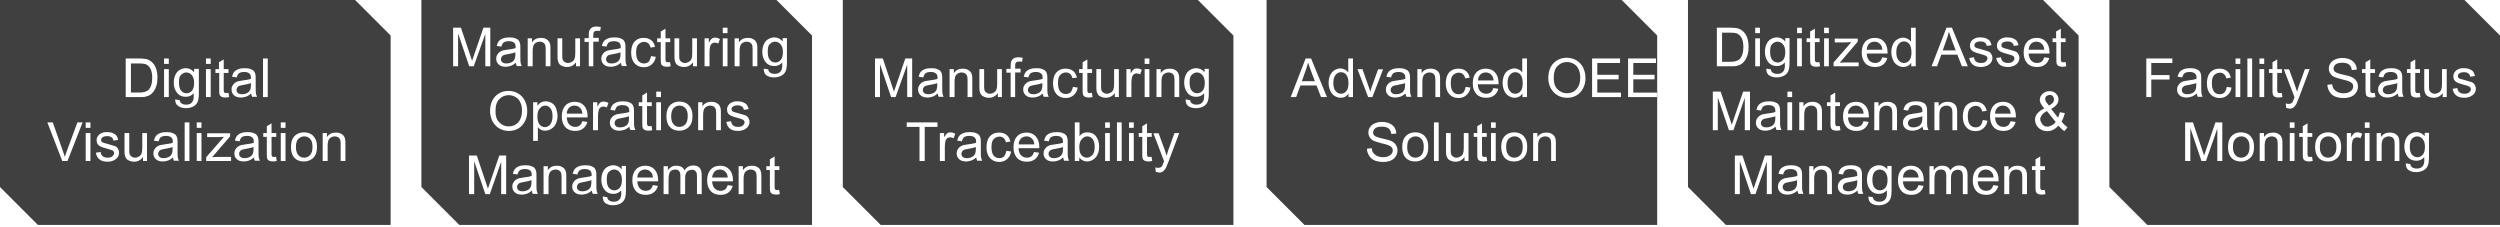 <?xml version="1.0" encoding="utf-8"?>
<!-- Generator: Adobe Illustrator 25.0.0, SVG Export Plug-In . SVG Version: 6.00 Build 0)  -->
<svg version="1.1" id="Layer_1" xmlns="http://www.w3.org/2000/svg" xmlns:xlink="http://www.w3.org/1999/xlink" x="0px" y="0px"
	 viewBox="0 0 1056 96" style="enable-background:new 0 0 1056 96;" xml:space="preserve">
<style type="text/css">
	.st0{clip-path:url(#SVGID_2_);}
	.st1{fill:#FFFFFF;}
	.st2{fill-rule:evenodd;clip-rule:evenodd;fill:#404040;}
	.st3{enable-background:new    ;}
</style>
<g>
	<defs>
		<rect id="SVGID_1_" width="1056" height="96"/>
	</defs>
	<clipPath id="SVGID_2_">
		<use xlink:href="#SVGID_1_"  style="overflow:visible;"/>
	</clipPath>
	<g class="st0">
		<rect class="st1" width="1056" height="96"/>
		<path class="st2" d="M0-1h149l16,16v80l0,0H16L0,79V-1z"/>
		<g class="st3">
			<path class="st1" d="M53.1,41V24.7h5.6c1.3,0,2.2,0.1,2.9,0.2c0.9,0.2,1.7,0.6,2.4,1.2c0.9,0.7,1.5,1.7,1.9,2.8s0.6,2.4,0.6,3.9
				c0,1.2-0.1,2.3-0.4,3.3s-0.7,1.8-1.1,2.4c-0.5,0.6-0.9,1.1-1.5,1.5c-0.5,0.4-1.2,0.6-1.9,0.8S60,41,59,41H53.1z M55.2,39.1h3.5
				c1.1,0,1.9-0.1,2.5-0.3s1.1-0.5,1.5-0.8c0.5-0.5,0.9-1.2,1.2-2.1s0.4-1.9,0.4-3.1c0-1.7-0.3-3-0.8-3.9c-0.6-0.9-1.2-1.5-2-1.8
				c-0.6-0.2-1.5-0.3-2.8-0.3h-3.4V39.1z"/>
			<path class="st1" d="M69.3,27v-2.3h2V27H69.3z M69.3,41V29.2h2V41H69.3z"/>
			<path class="st1" d="M74,42l1.9,0.3c0.1,0.6,0.3,1,0.7,1.3c0.5,0.4,1.2,0.6,2,0.6c0.9,0,1.6-0.2,2.1-0.6s0.8-0.9,1-1.6
				c0.1-0.4,0.2-1.3,0.1-2.6c-0.9,1-2,1.5-3.3,1.5c-1.6,0-2.9-0.6-3.8-1.8s-1.3-2.6-1.3-4.2c0-1.1,0.2-2.2,0.6-3.1
				c0.4-1,1-1.7,1.8-2.2c0.8-0.5,1.7-0.8,2.7-0.8c1.4,0,2.5,0.6,3.5,1.7v-1.4H84v10.2c0,1.8-0.2,3.1-0.6,3.9c-0.4,0.8-1,1.4-1.8,1.8
				c-0.8,0.4-1.8,0.7-3,0.7c-1.4,0-2.5-0.3-3.4-1C74.4,44.2,74,43.3,74,42z M75.6,34.9c0,1.6,0.3,2.7,0.9,3.4s1.4,1.1,2.3,1.1
				c0.9,0,1.7-0.4,2.3-1.1s0.9-1.8,0.9-3.3c0-1.4-0.3-2.5-1-3.3c-0.6-0.7-1.4-1.1-2.3-1.1c-0.9,0-1.6,0.4-2.3,1.1
				S75.6,33.5,75.6,34.9z"/>
			<path class="st1" d="M87,27v-2.3h2V27H87z M87,41V29.2h2V41H87z"/>
			<path class="st1" d="M96.5,39.2l0.3,1.8c-0.6,0.1-1.1,0.2-1.5,0.2c-0.7,0-1.3-0.1-1.7-0.3c-0.4-0.2-0.7-0.5-0.8-0.9
				c-0.2-0.4-0.2-1.2-0.2-2.4v-6.8H91v-1.6h1.5v-2.9l2-1.2v4.1h2v1.6h-2v6.9c0,0.6,0,0.9,0.1,1.1s0.2,0.3,0.3,0.4
				c0.2,0.1,0.4,0.1,0.7,0.1C95.8,39.3,96.1,39.3,96.5,39.2z"/>
			<path class="st1" d="M106.1,39.5c-0.7,0.6-1.5,1.1-2.1,1.3s-1.4,0.4-2.2,0.4c-1.3,0-2.3-0.3-3-1s-1-1.4-1-2.4
				c0-0.6,0.1-1.1,0.4-1.6c0.3-0.5,0.6-0.9,1-1.2c0.4-0.3,0.9-0.5,1.4-0.7c0.4-0.1,1-0.2,1.8-0.3c1.6-0.2,2.8-0.4,3.6-0.7
				c0-0.3,0-0.4,0-0.5c0-0.8-0.2-1.4-0.6-1.7c-0.5-0.5-1.3-0.7-2.3-0.7c-0.9,0-1.6,0.2-2.1,0.5c-0.4,0.3-0.8,0.9-1,1.8l-2-0.3
				c0.2-0.8,0.5-1.5,0.9-2s1-0.9,1.8-1.2s1.7-0.4,2.7-0.4c1,0,1.8,0.1,2.5,0.4c0.6,0.2,1.1,0.5,1.4,0.9c0.3,0.4,0.5,0.8,0.6,1.4
				c0.1,0.3,0.1,1,0.1,1.8V36c0,1.9,0,3,0.1,3.5c0.1,0.5,0.3,1,0.5,1.4h-2.1C106.3,40.6,106.2,40.1,106.1,39.5z M106,35.1
				c-0.7,0.3-1.8,0.5-3.3,0.8c-0.8,0.1-1.4,0.3-1.7,0.4c-0.3,0.1-0.6,0.4-0.8,0.7c-0.2,0.3-0.3,0.6-0.3,1c0,0.5,0.2,1,0.6,1.3
				c0.4,0.4,1,0.5,1.8,0.5c0.8,0,1.5-0.2,2.1-0.5c0.6-0.3,1-0.8,1.3-1.4c0.2-0.5,0.3-1.1,0.3-2V35.1z"/>
			<path class="st1" d="M111.1,41V24.7h2V41H111.1z"/>
		</g>
		<g class="st3">
			<path class="st1" d="M26.3,68L20,51.7h2.3l4.2,11.9c0.3,1,0.6,1.8,0.9,2.7c0.3-0.9,0.5-1.8,0.9-2.7l4.4-11.9h2.2L28.5,68H26.3z"
				/>
			<path class="st1" d="M36.2,54v-2.3h2V54H36.2z M36.2,68V56.2h2V68H36.2z"/>
			<path class="st1" d="M40.5,64.5l2-0.3c0.1,0.8,0.4,1.4,0.9,1.8c0.5,0.4,1.2,0.6,2.1,0.6c0.9,0,1.6-0.2,2-0.6s0.7-0.8,0.7-1.3
				c0-0.5-0.2-0.8-0.6-1.1c-0.3-0.2-1-0.4-2-0.7c-1.5-0.4-2.5-0.7-3.1-1s-1-0.6-1.3-1.1c-0.3-0.5-0.4-1-0.4-1.6c0-0.5,0.1-1,0.4-1.5
				s0.6-0.8,1-1.1c0.3-0.2,0.7-0.4,1.3-0.6c0.5-0.2,1.1-0.2,1.7-0.2c0.9,0,1.7,0.1,2.4,0.4c0.7,0.3,1.2,0.6,1.6,1.1
				c0.3,0.5,0.6,1.1,0.7,1.8l-2,0.3c-0.1-0.6-0.3-1.1-0.8-1.4c-0.4-0.3-1-0.5-1.8-0.5c-0.9,0-1.6,0.2-2,0.5
				c-0.4,0.3-0.6,0.7-0.6,1.1c0,0.3,0.1,0.5,0.2,0.7c0.2,0.2,0.4,0.4,0.8,0.5c0.2,0.1,0.8,0.2,1.8,0.5c1.4,0.4,2.4,0.7,3,0.9
				c0.6,0.2,1,0.6,1.3,1.1c0.3,0.5,0.5,1,0.5,1.7c0,0.7-0.2,1.3-0.6,1.9c-0.4,0.6-1,1-1.7,1.4c-0.7,0.3-1.6,0.5-2.5,0.5
				c-1.5,0-2.7-0.3-3.5-1C41.2,66.7,40.7,65.7,40.5,64.5z"/>
			<path class="st1" d="M60.4,68v-1.7c-0.9,1.3-2.2,2-3.8,2c-0.7,0-1.3-0.1-2-0.4c-0.6-0.3-1.1-0.6-1.3-1c-0.3-0.4-0.5-0.9-0.6-1.5
				c-0.1-0.4-0.1-1-0.1-1.9v-7.3h2v6.6c0,1,0,1.8,0.1,2.1c0.1,0.5,0.4,0.9,0.8,1.2s0.9,0.5,1.5,0.5s1.2-0.2,1.7-0.5
				c0.5-0.3,0.9-0.7,1.1-1.3c0.2-0.5,0.3-1.3,0.3-2.3v-6.3h2V68H60.4z"/>
			<path class="st1" d="M73.1,66.5c-0.7,0.6-1.5,1.1-2.1,1.3s-1.4,0.4-2.2,0.4c-1.3,0-2.3-0.3-3-1s-1-1.4-1-2.4
				c0-0.6,0.1-1.1,0.4-1.6c0.3-0.5,0.6-0.9,1-1.2c0.4-0.3,0.9-0.5,1.4-0.7c0.4-0.1,1-0.2,1.8-0.3c1.6-0.2,2.8-0.4,3.6-0.7
				c0-0.3,0-0.4,0-0.5c0-0.8-0.2-1.4-0.6-1.7c-0.5-0.5-1.3-0.7-2.3-0.7c-0.9,0-1.6,0.2-2.1,0.5c-0.4,0.3-0.8,0.9-1,1.8l-2-0.3
				c0.2-0.8,0.5-1.5,0.9-2s1-0.9,1.8-1.2s1.7-0.4,2.7-0.4c1,0,1.8,0.1,2.5,0.4c0.6,0.2,1.1,0.5,1.4,0.9c0.3,0.4,0.5,0.8,0.6,1.4
				c0.1,0.3,0.1,1,0.1,1.8V63c0,1.9,0,3,0.1,3.5c0.1,0.5,0.3,1,0.5,1.4h-2.1C73.3,67.6,73.1,67.1,73.1,66.5z M72.9,62.1
				c-0.7,0.3-1.8,0.5-3.3,0.8c-0.8,0.1-1.4,0.3-1.7,0.4c-0.3,0.1-0.6,0.4-0.8,0.7c-0.2,0.3-0.3,0.6-0.3,1c0,0.5,0.2,1,0.6,1.3
				c0.4,0.4,1,0.5,1.8,0.5c0.8,0,1.5-0.2,2.1-0.5c0.6-0.3,1-0.8,1.3-1.4c0.2-0.5,0.3-1.1,0.3-2V62.1z"/>
			<path class="st1" d="M78,68V51.7h2V68H78z"/>
			<path class="st1" d="M83.1,54v-2.3h2V54H83.1z M83.1,68V56.2h2V68H83.1z"/>
			<path class="st1" d="M87.1,68v-1.6l7.5-8.6c-0.9,0-1.6,0.1-2.3,0.1h-4.8v-1.6h9.7v1.3L90.8,65l-1.2,1.4c0.9-0.1,1.7-0.1,2.5-0.1
				h5.5V68H87.1z"/>
			<path class="st1" d="M107.3,66.5c-0.7,0.6-1.5,1.1-2.1,1.3s-1.4,0.4-2.2,0.4c-1.3,0-2.3-0.3-3-1s-1-1.4-1-2.4
				c0-0.6,0.1-1.1,0.4-1.6c0.3-0.5,0.6-0.9,1-1.2c0.4-0.3,0.9-0.5,1.4-0.7c0.4-0.1,1-0.2,1.8-0.3c1.6-0.2,2.8-0.4,3.6-0.7
				c0-0.3,0-0.4,0-0.5c0-0.8-0.2-1.4-0.6-1.7c-0.5-0.5-1.3-0.7-2.3-0.7c-0.9,0-1.6,0.2-2.1,0.5c-0.4,0.3-0.8,0.9-1,1.8l-2-0.3
				c0.2-0.8,0.5-1.5,0.9-2s1-0.9,1.8-1.2s1.7-0.4,2.7-0.4c1,0,1.8,0.1,2.5,0.4c0.6,0.2,1.1,0.5,1.4,0.9c0.3,0.4,0.5,0.8,0.6,1.4
				c0.1,0.3,0.1,1,0.1,1.8V63c0,1.9,0,3,0.1,3.5c0.1,0.5,0.3,1,0.5,1.4h-2.1C107.5,67.6,107.3,67.1,107.3,66.5z M107.1,62.1
				c-0.7,0.3-1.8,0.5-3.3,0.8c-0.8,0.1-1.4,0.3-1.7,0.4c-0.3,0.1-0.6,0.4-0.8,0.7c-0.2,0.3-0.3,0.6-0.3,1c0,0.5,0.2,1,0.6,1.3
				c0.4,0.4,1,0.5,1.8,0.5c0.8,0,1.5-0.2,2.1-0.5c0.6-0.3,1-0.8,1.3-1.4c0.2-0.5,0.3-1.1,0.3-2V62.1z"/>
			<path class="st1" d="M116.6,66.2l0.3,1.8c-0.6,0.1-1.1,0.2-1.5,0.2c-0.7,0-1.3-0.1-1.7-0.3c-0.4-0.2-0.7-0.5-0.8-0.9
				c-0.2-0.4-0.2-1.2-0.2-2.4v-6.8h-1.5v-1.6h1.5v-2.9l2-1.2v4.1h2v1.6h-2v6.9c0,0.6,0,0.9,0.1,1.1s0.2,0.3,0.3,0.4
				c0.2,0.1,0.4,0.1,0.7,0.1C116,66.3,116.3,66.3,116.6,66.2z"/>
			<path class="st1" d="M118.6,54v-2.3h2V54H118.6z M118.6,68V56.2h2V68H118.6z"/>
			<path class="st1" d="M122.9,62.1c0-2.2,0.6-3.8,1.8-4.9c1-0.9,2.3-1.3,3.7-1.3c1.6,0,3,0.5,4,1.6c1,1.1,1.5,2.5,1.5,4.4
				c0,1.5-0.2,2.7-0.7,3.6s-1.1,1.5-2,2s-1.8,0.7-2.9,0.7c-1.7,0-3-0.5-4-1.6C123.4,65.6,122.9,64.1,122.9,62.1z M125,62.1
				c0,1.5,0.3,2.6,1,3.4c0.7,0.8,1.5,1.1,2.5,1.1c1,0,1.8-0.4,2.5-1.1c0.7-0.8,1-1.9,1-3.5c0-1.5-0.3-2.6-1-3.3
				c-0.7-0.8-1.5-1.1-2.5-1.1c-1,0-1.8,0.4-2.5,1.1C125.3,59.4,125,60.6,125,62.1z"/>
			<path class="st1" d="M136.3,68V56.2h1.8v1.7c0.9-1.3,2.1-1.9,3.8-1.9c0.7,0,1.4,0.1,2,0.4s1,0.6,1.3,1c0.3,0.4,0.5,0.9,0.6,1.5
				c0.1,0.4,0.1,1,0.1,1.9V68h-2v-7.2c0-0.8-0.1-1.4-0.2-1.8c-0.2-0.4-0.4-0.7-0.8-1c-0.4-0.2-0.9-0.4-1.4-0.4
				c-0.9,0-1.6,0.3-2.2,0.8c-0.6,0.5-0.9,1.6-0.9,3.1V68H136.3z"/>
		</g>
		<path class="st2" d="M178-1h149l16,16v80l0,0H194l-16-16V-1z"/>
		<g class="st3">
			<path class="st1" d="M191.4,28V11.7h3.3l3.9,11.6c0.4,1.1,0.6,1.9,0.8,2.4c0.2-0.6,0.5-1.5,0.9-2.6l3.9-11.4h2.9V28h-2.1V14.3
				L200.1,28h-1.9l-4.7-13.9V28H191.4z"/>
			<path class="st1" d="M217.9,26.5c-0.7,0.6-1.5,1.1-2.1,1.3s-1.4,0.4-2.2,0.4c-1.3,0-2.3-0.3-3-1s-1-1.4-1-2.4
				c0-0.6,0.1-1.1,0.4-1.6c0.3-0.5,0.6-0.9,1-1.2c0.4-0.3,0.9-0.5,1.4-0.7c0.4-0.1,1-0.2,1.8-0.3c1.6-0.2,2.8-0.4,3.6-0.7
				c0-0.3,0-0.4,0-0.5c0-0.8-0.2-1.4-0.6-1.7c-0.5-0.5-1.3-0.7-2.3-0.7c-0.9,0-1.6,0.2-2.1,0.5c-0.4,0.3-0.8,0.9-1,1.8l-2-0.3
				c0.2-0.8,0.5-1.5,0.9-2s1-0.9,1.8-1.2s1.7-0.4,2.7-0.4c1,0,1.8,0.1,2.5,0.4c0.6,0.2,1.1,0.5,1.4,0.9c0.3,0.4,0.5,0.8,0.6,1.4
				c0.1,0.3,0.1,1,0.1,1.8V23c0,1.9,0,3,0.1,3.5c0.1,0.5,0.3,1,0.5,1.4h-2.1C218.1,27.6,218,27.1,217.9,26.5z M217.7,22.1
				c-0.7,0.3-1.8,0.5-3.3,0.8c-0.8,0.1-1.4,0.3-1.7,0.4c-0.3,0.1-0.6,0.4-0.8,0.7c-0.2,0.3-0.3,0.6-0.3,1c0,0.5,0.2,1,0.6,1.3
				c0.4,0.4,1,0.5,1.8,0.5c0.8,0,1.5-0.2,2.1-0.5c0.6-0.3,1-0.8,1.3-1.4c0.2-0.5,0.3-1.1,0.3-2V22.1z"/>
			<path class="st1" d="M222.9,28V16.2h1.8v1.7c0.9-1.3,2.1-1.9,3.8-1.9c0.7,0,1.4,0.1,2,0.4s1,0.6,1.3,1c0.3,0.4,0.5,0.9,0.6,1.5
				c0.1,0.4,0.1,1,0.1,1.9V28h-2v-7.2c0-0.8-0.1-1.4-0.2-1.8c-0.2-0.4-0.4-0.7-0.8-1c-0.4-0.2-0.9-0.4-1.4-0.4
				c-0.9,0-1.6,0.3-2.2,0.8c-0.6,0.5-0.9,1.6-0.9,3.1V28H222.9z"/>
			<path class="st1" d="M243.3,28v-1.7c-0.9,1.3-2.2,2-3.8,2c-0.7,0-1.3-0.1-2-0.4c-0.6-0.3-1.1-0.6-1.3-1c-0.3-0.4-0.5-0.9-0.6-1.5
				c-0.1-0.4-0.1-1-0.1-1.9v-7.3h2v6.6c0,1,0,1.8,0.1,2.1c0.1,0.5,0.4,0.9,0.8,1.2s0.9,0.5,1.5,0.5s1.2-0.2,1.7-0.5
				c0.5-0.3,0.9-0.7,1.1-1.3c0.2-0.5,0.3-1.3,0.3-2.3v-6.3h2V28H243.3z"/>
			<path class="st1" d="M248.7,28V17.7h-1.8v-1.6h1.8v-1.3c0-0.8,0.1-1.4,0.2-1.8c0.2-0.5,0.5-0.9,1-1.3c0.5-0.3,1.2-0.5,2-0.5
				c0.6,0,1.2,0.1,1.9,0.2l-0.3,1.7c-0.4-0.1-0.8-0.1-1.2-0.1c-0.6,0-1,0.1-1.3,0.4c-0.3,0.3-0.4,0.7-0.4,1.5v1.1h2.3v1.6h-2.3V28
				H248.7z"/>
			<path class="st1" d="M262.3,26.5c-0.7,0.6-1.5,1.1-2.1,1.3s-1.4,0.4-2.2,0.4c-1.3,0-2.3-0.3-3-1s-1-1.4-1-2.4
				c0-0.6,0.1-1.1,0.4-1.6c0.3-0.5,0.6-0.9,1-1.2c0.4-0.3,0.9-0.5,1.4-0.7c0.4-0.1,1-0.2,1.8-0.3c1.6-0.2,2.8-0.4,3.6-0.7
				c0-0.3,0-0.4,0-0.5c0-0.8-0.2-1.4-0.6-1.7c-0.5-0.5-1.3-0.7-2.3-0.7c-0.9,0-1.6,0.2-2.1,0.5c-0.4,0.3-0.8,0.9-1,1.8l-2-0.3
				c0.2-0.8,0.5-1.5,0.9-2s1-0.9,1.8-1.2s1.7-0.4,2.7-0.4c1,0,1.8,0.1,2.5,0.4c0.6,0.2,1.1,0.5,1.4,0.9c0.3,0.4,0.5,0.8,0.6,1.4
				c0.1,0.3,0.1,1,0.1,1.8V23c0,1.9,0,3,0.1,3.5c0.1,0.5,0.3,1,0.5,1.4h-2.1C262.5,27.6,262.3,27.1,262.3,26.5z M262.1,22.1
				c-0.7,0.3-1.8,0.5-3.3,0.8c-0.8,0.1-1.4,0.3-1.7,0.4c-0.3,0.1-0.6,0.4-0.8,0.7c-0.2,0.3-0.3,0.6-0.3,1c0,0.5,0.2,1,0.6,1.3
				c0.4,0.4,1,0.5,1.8,0.5c0.8,0,1.5-0.2,2.1-0.5c0.6-0.3,1-0.8,1.3-1.4c0.2-0.5,0.3-1.1,0.3-2V22.1z"/>
			<path class="st1" d="M275,23.7l2,0.3c-0.2,1.4-0.8,2.4-1.7,3.2c-0.9,0.8-2,1.2-3.3,1.2c-1.6,0-2.9-0.5-3.9-1.6s-1.5-2.6-1.5-4.5
				c0-1.3,0.2-2.4,0.6-3.4c0.4-1,1.1-1.7,1.9-2.2s1.8-0.7,2.8-0.7c1.3,0,2.3,0.3,3.2,1c0.8,0.6,1.3,1.6,1.6,2.8l-1.9,0.3
				c-0.2-0.8-0.5-1.4-1-1.8c-0.5-0.4-1-0.6-1.7-0.6c-1,0-1.8,0.4-2.5,1.1s-0.9,1.9-0.9,3.4c0,1.6,0.3,2.7,0.9,3.5
				c0.6,0.7,1.4,1.1,2.4,1.1c0.8,0,1.4-0.2,2-0.7C274.5,25.4,274.8,24.7,275,23.7z"/>
			<path class="st1" d="M283,26.2l0.3,1.8c-0.6,0.1-1.1,0.2-1.5,0.2c-0.7,0-1.3-0.1-1.7-0.3c-0.4-0.2-0.7-0.5-0.8-0.9
				c-0.2-0.4-0.2-1.2-0.2-2.4v-6.8h-1.5v-1.6h1.5v-2.9l2-1.2v4.1h2v1.6h-2v6.9c0,0.6,0,0.9,0.1,1.1s0.2,0.3,0.3,0.4
				c0.2,0.1,0.4,0.1,0.7,0.1C282.4,26.3,282.7,26.3,283,26.2z"/>
			<path class="st1" d="M292.7,28v-1.7c-0.9,1.3-2.2,2-3.8,2c-0.7,0-1.3-0.1-2-0.4c-0.6-0.3-1.1-0.6-1.3-1c-0.3-0.4-0.5-0.9-0.6-1.5
				c-0.1-0.4-0.1-1-0.1-1.9v-7.3h2v6.6c0,1,0,1.8,0.1,2.1c0.1,0.5,0.4,0.9,0.8,1.2s0.9,0.5,1.5,0.5s1.2-0.2,1.7-0.5
				c0.5-0.3,0.9-0.7,1.1-1.3c0.2-0.5,0.3-1.3,0.3-2.3v-6.3h2V28H292.7z"/>
			<path class="st1" d="M297.6,28V16.2h1.8V18c0.5-0.8,0.9-1.4,1.3-1.7s0.8-0.4,1.3-0.4c0.7,0,1.4,0.2,2.1,0.6l-0.7,1.9
				c-0.5-0.3-1-0.4-1.5-0.4c-0.4,0-0.8,0.1-1.2,0.4c-0.3,0.3-0.6,0.6-0.7,1.1c-0.2,0.7-0.3,1.5-0.3,2.3V28H297.6z"/>
			<path class="st1" d="M305.3,14v-2.3h2V14H305.3z M305.3,28V16.2h2V28H305.3z"/>
			<path class="st1" d="M310.3,28V16.2h1.8v1.7c0.9-1.3,2.1-1.9,3.8-1.9c0.7,0,1.4,0.1,2,0.4s1,0.6,1.3,1c0.3,0.4,0.5,0.9,0.6,1.5
				c0.1,0.4,0.1,1,0.1,1.9V28h-2v-7.2c0-0.8-0.1-1.4-0.2-1.8c-0.2-0.4-0.4-0.7-0.8-1c-0.4-0.2-0.9-0.4-1.4-0.4
				c-0.9,0-1.6,0.3-2.2,0.8c-0.6,0.5-0.9,1.6-0.9,3.1V28H310.3z"/>
			<path class="st1" d="M322.6,29l1.9,0.3c0.1,0.6,0.3,1,0.7,1.3c0.5,0.4,1.2,0.6,2,0.6c0.9,0,1.6-0.2,2.1-0.6s0.8-0.9,1-1.6
				c0.1-0.4,0.2-1.3,0.1-2.6c-0.9,1-2,1.5-3.3,1.5c-1.6,0-2.9-0.6-3.8-1.8s-1.3-2.6-1.3-4.2c0-1.1,0.2-2.2,0.6-3.1
				c0.4-1,1-1.7,1.8-2.2c0.8-0.5,1.7-0.8,2.7-0.8c1.4,0,2.5,0.6,3.5,1.7v-1.4h1.8v10.2c0,1.8-0.2,3.1-0.6,3.9
				c-0.4,0.8-1,1.4-1.8,1.8c-0.8,0.4-1.8,0.7-3,0.7c-1.4,0-2.5-0.3-3.4-1C323,31.2,322.6,30.3,322.6,29z M324.3,21.9
				c0,1.6,0.3,2.7,0.9,3.4s1.4,1.1,2.3,1.1c0.9,0,1.7-0.4,2.3-1.1s0.9-1.8,0.9-3.3c0-1.4-0.3-2.5-1-3.3c-0.6-0.7-1.4-1.1-2.3-1.1
				c-0.9,0-1.6,0.4-2.3,1.1S324.3,20.5,324.3,21.9z"/>
		</g>
		<g class="st3">
			<path class="st1" d="M207,47.1c0-2.7,0.7-4.8,2.2-6.4c1.5-1.5,3.3-2.3,5.6-2.3c1.5,0,2.9,0.4,4.1,1.1c1.2,0.7,2.1,1.7,2.8,3
				c0.6,1.3,1,2.7,1,4.4c0,1.7-0.3,3.1-1,4.4c-0.7,1.3-1.6,2.3-2.8,3c-1.2,0.7-2.5,1-4,1c-1.5,0-2.9-0.4-4.1-1.1
				c-1.2-0.7-2.1-1.8-2.8-3C207.4,49.8,207,48.5,207,47.1z M209.3,47.1c0,2,0.5,3.5,1.6,4.6s2.4,1.7,4,1.7c1.6,0,3-0.6,4-1.7
				c1-1.1,1.6-2.8,1.6-4.9c0-1.3-0.2-2.5-0.7-3.5c-0.4-1-1.1-1.8-2-2.3c-0.9-0.5-1.8-0.8-2.9-0.8c-1.5,0-2.8,0.5-3.9,1.6
				C209.8,42.9,209.3,44.6,209.3,47.1z"/>
			<path class="st1" d="M225.2,59.5V43.2h1.8v1.5c0.4-0.6,0.9-1.1,1.5-1.4c0.5-0.3,1.2-0.5,2-0.5c1,0,1.9,0.3,2.7,0.8
				c0.8,0.5,1.4,1.3,1.7,2.2s0.6,2,0.6,3.1c0,1.2-0.2,2.3-0.7,3.3c-0.4,1-1.1,1.7-1.9,2.2c-0.8,0.5-1.7,0.8-2.6,0.8
				c-0.7,0-1.3-0.1-1.8-0.4c-0.5-0.3-1-0.6-1.3-1.1v5.8H225.2z M227,49.2c0,1.5,0.3,2.6,0.9,3.4c0.6,0.7,1.4,1.1,2.2,1.1
				c0.9,0,1.7-0.4,2.3-1.1c0.6-0.8,1-1.9,1-3.5c0-1.5-0.3-2.6-0.9-3.4c-0.6-0.7-1.4-1.1-2.2-1.1c-0.9,0-1.6,0.4-2.3,1.2
				C227.3,46.5,227,47.6,227,49.2z"/>
			<path class="st1" d="M246,51.2l2.1,0.3c-0.3,1.2-0.9,2.1-1.8,2.8s-2,1-3.4,1c-1.7,0-3.1-0.5-4.1-1.6c-1-1.1-1.5-2.6-1.5-4.5
				c0-2,0.5-3.5,1.5-4.6c1-1.1,2.4-1.6,4-1.6c1.6,0,2.9,0.5,3.9,1.6s1.5,2.6,1.5,4.5c0,0.1,0,0.3,0,0.5h-8.8c0.1,1.3,0.4,2.3,1.1,3
				s1.5,1,2.5,1c0.7,0,1.4-0.2,1.9-0.6S245.7,52,246,51.2z M239.4,48h6.6c-0.1-1-0.3-1.7-0.8-2.2c-0.6-0.8-1.5-1.2-2.5-1.2
				c-0.9,0-1.7,0.3-2.3,0.9C239.8,46.1,239.4,46.9,239.4,48z"/>
			<path class="st1" d="M250.5,55V43.2h1.8V45c0.5-0.8,0.9-1.4,1.3-1.7s0.8-0.4,1.3-0.4c0.7,0,1.4,0.2,2.1,0.6l-0.7,1.9
				c-0.5-0.3-1-0.4-1.5-0.4c-0.4,0-0.8,0.1-1.2,0.4c-0.3,0.3-0.6,0.6-0.7,1.1c-0.2,0.7-0.3,1.5-0.3,2.3V55H250.5z"/>
			<path class="st1" d="M265.9,53.5c-0.7,0.6-1.5,1.1-2.1,1.3s-1.4,0.4-2.2,0.4c-1.3,0-2.3-0.3-3-1s-1-1.4-1-2.4
				c0-0.6,0.1-1.1,0.4-1.6c0.3-0.5,0.6-0.9,1-1.2c0.4-0.3,0.9-0.5,1.4-0.7c0.4-0.1,1-0.2,1.8-0.3c1.6-0.2,2.8-0.4,3.6-0.7
				c0-0.3,0-0.4,0-0.5c0-0.8-0.2-1.4-0.6-1.7c-0.5-0.5-1.3-0.7-2.3-0.7c-0.9,0-1.6,0.2-2.1,0.5c-0.4,0.3-0.8,0.9-1,1.8l-2-0.3
				c0.2-0.8,0.5-1.5,0.9-2s1-0.9,1.8-1.2s1.7-0.4,2.7-0.4c1,0,1.8,0.1,2.5,0.4c0.6,0.2,1.1,0.5,1.4,0.9c0.3,0.4,0.5,0.8,0.6,1.4
				c0.1,0.3,0.1,1,0.1,1.8V50c0,1.9,0,3,0.1,3.5c0.1,0.5,0.3,1,0.5,1.4h-2.1C266,54.6,265.9,54.1,265.9,53.5z M265.7,49.1
				c-0.7,0.3-1.8,0.5-3.3,0.8c-0.8,0.1-1.4,0.3-1.7,0.4c-0.3,0.1-0.6,0.4-0.8,0.7c-0.2,0.3-0.3,0.6-0.3,1c0,0.5,0.2,1,0.6,1.3
				c0.4,0.4,1,0.5,1.8,0.5c0.8,0,1.5-0.2,2.1-0.5c0.6-0.3,1-0.8,1.3-1.4c0.2-0.5,0.3-1.1,0.3-2V49.1z"/>
			<path class="st1" d="M275.2,53.2l0.3,1.8c-0.6,0.1-1.1,0.2-1.5,0.2c-0.7,0-1.3-0.1-1.7-0.3c-0.4-0.2-0.7-0.5-0.8-0.9
				c-0.2-0.4-0.2-1.2-0.2-2.4v-6.8h-1.5v-1.6h1.5v-2.9l2-1.2v4.1h2v1.6h-2v6.9c0,0.6,0,0.9,0.1,1.1s0.2,0.3,0.3,0.4
				c0.2,0.1,0.4,0.1,0.7,0.1C274.5,53.3,274.8,53.3,275.2,53.2z"/>
			<path class="st1" d="M277.2,41v-2.3h2V41H277.2z M277.2,55V43.2h2V55H277.2z"/>
			<path class="st1" d="M281.5,49.1c0-2.2,0.6-3.8,1.8-4.9c1-0.9,2.3-1.3,3.7-1.3c1.6,0,3,0.5,4,1.6c1,1.1,1.5,2.5,1.5,4.4
				c0,1.5-0.2,2.7-0.7,3.6s-1.1,1.5-2,2s-1.8,0.7-2.9,0.7c-1.7,0-3-0.5-4-1.6C282,52.6,281.5,51.1,281.5,49.1z M283.5,49.1
				c0,1.5,0.3,2.6,1,3.4c0.7,0.8,1.5,1.1,2.5,1.1c1,0,1.8-0.4,2.5-1.1c0.7-0.8,1-1.9,1-3.5c0-1.5-0.3-2.6-1-3.3
				c-0.7-0.8-1.5-1.1-2.5-1.1c-1,0-1.8,0.4-2.5,1.1C283.9,46.4,283.5,47.6,283.5,49.1z"/>
			<path class="st1" d="M294.9,55V43.2h1.8v1.7c0.9-1.3,2.1-1.9,3.8-1.9c0.7,0,1.4,0.1,2,0.4s1,0.6,1.3,1c0.3,0.4,0.5,0.9,0.6,1.5
				c0.1,0.4,0.1,1,0.1,1.9V55h-2v-7.2c0-0.8-0.1-1.4-0.2-1.8c-0.2-0.4-0.4-0.7-0.8-1c-0.4-0.2-0.9-0.4-1.4-0.4
				c-0.9,0-1.6,0.3-2.2,0.8c-0.6,0.5-0.9,1.6-0.9,3.1V55H294.9z"/>
			<path class="st1" d="M306.8,51.5l2-0.3c0.1,0.8,0.4,1.4,0.9,1.8c0.5,0.4,1.2,0.6,2.1,0.6c0.9,0,1.6-0.2,2-0.6s0.7-0.8,0.7-1.3
				c0-0.5-0.2-0.8-0.6-1.1c-0.3-0.2-1-0.4-2-0.7c-1.5-0.4-2.5-0.7-3.1-1s-1-0.6-1.3-1.1c-0.3-0.5-0.4-1-0.4-1.6c0-0.5,0.1-1,0.4-1.5
				s0.6-0.8,1-1.1c0.3-0.2,0.7-0.4,1.3-0.6c0.5-0.2,1.1-0.2,1.7-0.2c0.9,0,1.7,0.1,2.4,0.4c0.7,0.3,1.2,0.6,1.6,1.1
				c0.3,0.5,0.6,1.1,0.7,1.8l-2,0.3c-0.1-0.6-0.3-1.1-0.8-1.4c-0.4-0.3-1-0.5-1.8-0.5c-0.9,0-1.6,0.2-2,0.5
				c-0.4,0.3-0.6,0.7-0.6,1.1c0,0.3,0.1,0.5,0.2,0.7c0.2,0.2,0.4,0.4,0.8,0.5c0.2,0.1,0.8,0.2,1.8,0.5c1.4,0.4,2.4,0.7,3,0.9
				c0.6,0.2,1,0.6,1.3,1.1c0.3,0.5,0.5,1,0.5,1.7c0,0.7-0.2,1.3-0.6,1.9c-0.4,0.6-1,1-1.7,1.4c-0.7,0.3-1.6,0.5-2.5,0.5
				c-1.5,0-2.7-0.3-3.5-1C307.5,53.7,307,52.7,306.8,51.5z"/>
		</g>
		<g class="st3">
			<path class="st1" d="M198.1,82V65.7h3.3l3.9,11.6c0.4,1.1,0.6,1.9,0.8,2.4c0.2-0.6,0.5-1.5,0.9-2.6l3.9-11.4h2.9V82h-2.1V68.3
				L206.9,82h-1.9l-4.7-13.9V82H198.1z"/>
			<path class="st1" d="M224.7,80.5c-0.7,0.6-1.5,1.1-2.1,1.3s-1.4,0.4-2.2,0.4c-1.3,0-2.3-0.3-3-1s-1-1.4-1-2.4
				c0-0.6,0.1-1.1,0.4-1.6c0.3-0.5,0.6-0.9,1-1.2c0.4-0.3,0.9-0.5,1.4-0.7c0.4-0.1,1-0.2,1.8-0.3c1.6-0.2,2.8-0.4,3.6-0.7
				c0-0.3,0-0.4,0-0.5c0-0.8-0.2-1.4-0.6-1.7c-0.5-0.5-1.3-0.7-2.3-0.7c-0.9,0-1.6,0.2-2.1,0.5c-0.4,0.3-0.8,0.9-1,1.8l-2-0.3
				c0.2-0.8,0.5-1.5,0.9-2s1-0.9,1.8-1.2s1.7-0.4,2.7-0.4c1,0,1.8,0.1,2.5,0.4c0.6,0.2,1.1,0.5,1.4,0.9c0.3,0.4,0.5,0.8,0.6,1.4
				c0.1,0.3,0.1,1,0.1,1.8V77c0,1.9,0,3,0.1,3.5c0.1,0.5,0.3,1,0.5,1.4h-2.1C224.8,81.6,224.7,81.1,224.7,80.5z M224.5,76.1
				c-0.7,0.3-1.8,0.5-3.3,0.8c-0.8,0.1-1.4,0.3-1.7,0.4c-0.3,0.1-0.6,0.4-0.8,0.7c-0.2,0.3-0.3,0.6-0.3,1c0,0.5,0.2,1,0.6,1.3
				c0.4,0.4,1,0.5,1.8,0.5c0.8,0,1.5-0.2,2.1-0.5c0.6-0.3,1-0.8,1.3-1.4c0.2-0.5,0.3-1.1,0.3-2V76.1z"/>
			<path class="st1" d="M229.6,82V70.2h1.8v1.7c0.9-1.3,2.1-1.9,3.8-1.9c0.7,0,1.4,0.1,2,0.4s1,0.6,1.3,1c0.3,0.4,0.5,0.9,0.6,1.5
				c0.1,0.4,0.1,1,0.1,1.9V82h-2v-7.2c0-0.8-0.1-1.4-0.2-1.8c-0.2-0.4-0.4-0.7-0.8-1c-0.4-0.2-0.9-0.4-1.4-0.4
				c-0.9,0-1.6,0.3-2.2,0.8c-0.6,0.5-0.9,1.6-0.9,3.1V82H229.6z"/>
			<path class="st1" d="M250,80.5c-0.7,0.6-1.5,1.1-2.1,1.3s-1.4,0.4-2.2,0.4c-1.3,0-2.3-0.3-3-1s-1-1.4-1-2.4
				c0-0.6,0.1-1.1,0.4-1.6c0.3-0.5,0.6-0.9,1-1.2c0.4-0.3,0.9-0.5,1.4-0.7c0.4-0.1,1-0.2,1.8-0.3c1.6-0.2,2.8-0.4,3.6-0.7
				c0-0.3,0-0.4,0-0.5c0-0.8-0.2-1.4-0.6-1.7c-0.5-0.5-1.3-0.7-2.3-0.7c-0.9,0-1.6,0.2-2.1,0.5c-0.4,0.3-0.8,0.9-1,1.8l-2-0.3
				c0.2-0.8,0.5-1.5,0.9-2s1-0.9,1.8-1.2s1.7-0.4,2.7-0.4c1,0,1.8,0.1,2.5,0.4c0.6,0.2,1.1,0.5,1.4,0.9c0.3,0.4,0.5,0.8,0.6,1.4
				c0.1,0.3,0.1,1,0.1,1.8V77c0,1.9,0,3,0.1,3.5c0.1,0.5,0.3,1,0.5,1.4h-2.1C250.2,81.6,250.1,81.1,250,80.5z M249.8,76.1
				c-0.7,0.3-1.8,0.5-3.3,0.8c-0.8,0.1-1.4,0.3-1.7,0.4c-0.3,0.1-0.6,0.4-0.8,0.7c-0.2,0.3-0.3,0.6-0.3,1c0,0.5,0.2,1,0.6,1.3
				c0.4,0.4,1,0.5,1.8,0.5c0.8,0,1.5-0.2,2.1-0.5c0.6-0.3,1-0.8,1.3-1.4c0.2-0.5,0.3-1.1,0.3-2V76.1z"/>
			<path class="st1" d="M254.6,83l1.9,0.3c0.1,0.6,0.3,1,0.7,1.3c0.5,0.4,1.2,0.6,2,0.6c0.9,0,1.6-0.2,2.1-0.6s0.8-0.9,1-1.6
				c0.1-0.4,0.2-1.3,0.1-2.6c-0.9,1-2,1.5-3.3,1.5c-1.6,0-2.9-0.6-3.8-1.8s-1.3-2.6-1.3-4.2c0-1.1,0.2-2.2,0.6-3.1
				c0.4-1,1-1.7,1.8-2.2c0.8-0.5,1.7-0.8,2.7-0.8c1.4,0,2.5,0.6,3.5,1.7v-1.4h1.8v10.2c0,1.8-0.2,3.1-0.6,3.9
				c-0.4,0.8-1,1.4-1.8,1.8c-0.8,0.4-1.8,0.7-3,0.7c-1.4,0-2.5-0.3-3.4-1C255,85.2,254.6,84.3,254.6,83z M256.3,75.9
				c0,1.6,0.3,2.7,0.9,3.4s1.4,1.1,2.3,1.1c0.9,0,1.7-0.4,2.3-1.1s0.9-1.8,0.9-3.3c0-1.4-0.3-2.5-1-3.3c-0.6-0.7-1.4-1.1-2.3-1.1
				c-0.9,0-1.6,0.4-2.3,1.1S256.3,74.5,256.3,75.9z"/>
			<path class="st1" d="M275.8,78.2l2.1,0.3c-0.3,1.2-0.9,2.1-1.8,2.8s-2,1-3.4,1c-1.7,0-3.1-0.5-4.1-1.6c-1-1.1-1.5-2.6-1.5-4.5
				c0-2,0.5-3.5,1.5-4.6c1-1.1,2.4-1.6,4-1.6c1.6,0,2.9,0.5,3.9,1.6s1.5,2.6,1.5,4.5c0,0.1,0,0.3,0,0.5h-8.8c0.1,1.3,0.4,2.3,1.1,3
				s1.5,1,2.5,1c0.7,0,1.4-0.2,1.9-0.6S275.5,79,275.8,78.2z M269.2,75h6.6c-0.1-1-0.3-1.7-0.8-2.2c-0.6-0.8-1.5-1.2-2.5-1.2
				c-0.9,0-1.7,0.3-2.3,0.9C269.6,73.1,269.2,73.9,269.2,75z"/>
			<path class="st1" d="M280.3,82V70.2h1.8v1.7c0.4-0.6,0.9-1,1.5-1.4s1.3-0.5,2.1-0.5c0.9,0,1.6,0.2,2.2,0.5c0.6,0.4,1,0.9,1.2,1.5
				c0.9-1.4,2.2-2.1,3.7-2.1c1.2,0,2.1,0.3,2.7,1s0.9,1.6,0.9,3V82h-2v-7.4c0-0.8-0.1-1.4-0.2-1.7s-0.4-0.6-0.7-0.9
				c-0.3-0.2-0.7-0.3-1.2-0.3c-0.8,0-1.5,0.3-2.1,0.8c-0.5,0.6-0.8,1.4-0.8,2.7V82h-2v-7.7c0-0.9-0.2-1.6-0.5-2
				c-0.3-0.4-0.9-0.7-1.6-0.7c-0.6,0-1.1,0.1-1.6,0.4s-0.8,0.7-1,1.3s-0.3,1.4-0.3,2.5V82H280.3z"/>
			<path class="st1" d="M307.4,78.2l2.1,0.3c-0.3,1.2-0.9,2.1-1.8,2.8s-2,1-3.4,1c-1.7,0-3.1-0.5-4.1-1.6c-1-1.1-1.5-2.6-1.5-4.5
				c0-2,0.5-3.5,1.5-4.6c1-1.1,2.4-1.6,4-1.6c1.6,0,2.9,0.5,3.9,1.6s1.5,2.6,1.5,4.5c0,0.1,0,0.3,0,0.5h-8.8c0.1,1.3,0.4,2.3,1.1,3
				s1.5,1,2.5,1c0.7,0,1.4-0.2,1.9-0.6S307.1,79,307.4,78.2z M300.8,75h6.6c-0.1-1-0.3-1.7-0.8-2.2c-0.6-0.8-1.5-1.2-2.5-1.2
				c-0.9,0-1.7,0.3-2.3,0.9C301.3,73.1,300.9,73.9,300.8,75z"/>
			<path class="st1" d="M312,82V70.2h1.8v1.7c0.9-1.3,2.1-1.9,3.8-1.9c0.7,0,1.4,0.1,2,0.4s1,0.6,1.3,1c0.3,0.4,0.5,0.9,0.6,1.5
				c0.1,0.4,0.1,1,0.1,1.9V82h-2v-7.2c0-0.8-0.1-1.4-0.2-1.8c-0.2-0.4-0.4-0.7-0.8-1c-0.4-0.2-0.9-0.4-1.4-0.4
				c-0.9,0-1.6,0.3-2.2,0.8c-0.6,0.5-0.9,1.6-0.9,3.1V82H312z"/>
			<path class="st1" d="M329.1,80.2l0.3,1.8c-0.6,0.1-1.1,0.2-1.5,0.2c-0.7,0-1.3-0.1-1.7-0.3c-0.4-0.2-0.7-0.5-0.8-0.9
				c-0.2-0.4-0.2-1.2-0.2-2.4v-6.8h-1.5v-1.6h1.5v-2.9l2-1.2v4.1h2v1.6h-2v6.9c0,0.6,0,0.9,0.1,1.1s0.2,0.3,0.3,0.4
				c0.2,0.1,0.4,0.1,0.7,0.1C328.4,80.3,328.7,80.3,329.1,80.2z"/>
		</g>
		<path class="st2" d="M356-1h149l16,16v80l0,0H372l-16-16V-1z"/>
		<g class="st3">
			<path class="st1" d="M369.6,41V24.7h3.3l3.9,11.6c0.4,1.1,0.6,1.9,0.8,2.4c0.2-0.6,0.5-1.5,0.9-2.6l3.9-11.4h2.9V41h-2.1V27.3
				L378.3,41h-1.9l-4.7-13.9V41H369.6z"/>
			<path class="st1" d="M396.1,39.5c-0.7,0.6-1.5,1.1-2.1,1.3s-1.4,0.4-2.2,0.4c-1.3,0-2.3-0.3-3-1s-1-1.4-1-2.4
				c0-0.6,0.1-1.1,0.4-1.6c0.3-0.5,0.6-0.9,1-1.2c0.4-0.3,0.9-0.5,1.4-0.7c0.4-0.1,1-0.2,1.8-0.3c1.6-0.2,2.8-0.4,3.6-0.7
				c0-0.3,0-0.4,0-0.5c0-0.8-0.2-1.4-0.6-1.7c-0.5-0.5-1.3-0.7-2.3-0.7c-0.9,0-1.6,0.2-2.1,0.5c-0.4,0.3-0.8,0.9-1,1.8l-2-0.3
				c0.2-0.8,0.5-1.5,0.9-2s1-0.9,1.8-1.2s1.7-0.4,2.7-0.4c1,0,1.8,0.1,2.5,0.4c0.6,0.2,1.1,0.5,1.4,0.9c0.3,0.4,0.5,0.8,0.6,1.4
				c0.1,0.3,0.1,1,0.1,1.8V36c0,1.9,0,3,0.1,3.5c0.1,0.5,0.3,1,0.5,1.4h-2.1C396.3,40.6,396.2,40.1,396.1,39.5z M395.9,35.1
				c-0.7,0.3-1.8,0.5-3.3,0.8c-0.8,0.1-1.4,0.3-1.7,0.4c-0.3,0.1-0.6,0.4-0.8,0.7c-0.2,0.3-0.3,0.6-0.3,1c0,0.5,0.2,1,0.6,1.3
				c0.4,0.4,1,0.5,1.8,0.5c0.8,0,1.5-0.2,2.1-0.5c0.6-0.3,1-0.8,1.3-1.4c0.2-0.5,0.3-1.1,0.3-2V35.1z"/>
			<path class="st1" d="M401.1,41V29.2h1.8v1.7c0.9-1.3,2.1-1.9,3.8-1.9c0.7,0,1.4,0.1,2,0.4s1,0.6,1.3,1c0.3,0.4,0.5,0.9,0.6,1.5
				c0.1,0.4,0.1,1,0.1,1.9V41h-2v-7.2c0-0.8-0.1-1.4-0.2-1.8c-0.2-0.4-0.4-0.7-0.8-1c-0.4-0.2-0.9-0.4-1.4-0.4
				c-0.9,0-1.6,0.3-2.2,0.8c-0.6,0.5-0.9,1.6-0.9,3.1V41H401.1z"/>
			<path class="st1" d="M421.5,41v-1.7c-0.9,1.3-2.2,2-3.8,2c-0.7,0-1.3-0.1-2-0.4c-0.6-0.3-1.1-0.6-1.3-1c-0.3-0.4-0.5-0.9-0.6-1.5
				c-0.1-0.4-0.1-1-0.1-1.9v-7.3h2v6.6c0,1,0,1.8,0.1,2.1c0.1,0.5,0.4,0.9,0.8,1.2s0.9,0.5,1.5,0.5s1.2-0.2,1.7-0.5
				c0.5-0.3,0.9-0.7,1.1-1.3c0.2-0.5,0.3-1.3,0.3-2.3v-6.3h2V41H421.5z"/>
			<path class="st1" d="M426.9,41V30.7h-1.8v-1.6h1.8v-1.3c0-0.8,0.1-1.4,0.2-1.8c0.2-0.5,0.5-0.9,1-1.3c0.5-0.3,1.2-0.5,2-0.5
				c0.6,0,1.2,0.1,1.9,0.2l-0.3,1.7c-0.4-0.1-0.8-0.1-1.2-0.1c-0.6,0-1,0.1-1.3,0.4c-0.3,0.3-0.4,0.7-0.4,1.5v1.1h2.3v1.6h-2.3V41
				H426.9z"/>
			<path class="st1" d="M440.5,39.5c-0.7,0.6-1.5,1.1-2.1,1.3s-1.4,0.4-2.2,0.4c-1.3,0-2.3-0.3-3-1s-1-1.4-1-2.4
				c0-0.6,0.1-1.1,0.4-1.6c0.3-0.5,0.6-0.9,1-1.2c0.4-0.3,0.9-0.5,1.4-0.7c0.4-0.1,1-0.2,1.8-0.3c1.6-0.2,2.8-0.4,3.6-0.7
				c0-0.3,0-0.4,0-0.5c0-0.8-0.2-1.4-0.6-1.7c-0.5-0.5-1.3-0.7-2.3-0.7c-0.9,0-1.6,0.2-2.1,0.5c-0.4,0.3-0.8,0.9-1,1.8l-2-0.3
				c0.2-0.8,0.5-1.5,0.9-2s1-0.9,1.8-1.2s1.7-0.4,2.7-0.4c1,0,1.8,0.1,2.5,0.4c0.6,0.2,1.1,0.5,1.4,0.9c0.3,0.4,0.5,0.8,0.6,1.4
				c0.1,0.3,0.1,1,0.1,1.8V36c0,1.9,0,3,0.1,3.5c0.1,0.5,0.3,1,0.5,1.4h-2.1C440.7,40.6,440.5,40.1,440.5,39.5z M440.3,35.1
				c-0.7,0.3-1.8,0.5-3.3,0.8c-0.8,0.1-1.4,0.3-1.7,0.4c-0.3,0.1-0.6,0.4-0.8,0.7c-0.2,0.3-0.3,0.6-0.3,1c0,0.5,0.2,1,0.6,1.3
				c0.4,0.4,1,0.5,1.8,0.5c0.8,0,1.5-0.2,2.1-0.5c0.6-0.3,1-0.8,1.3-1.4c0.2-0.5,0.3-1.1,0.3-2V35.1z"/>
			<path class="st1" d="M453.2,36.7l2,0.3c-0.2,1.4-0.8,2.4-1.7,3.2c-0.9,0.8-2,1.2-3.3,1.2c-1.6,0-2.9-0.5-3.9-1.6
				s-1.5-2.6-1.5-4.5c0-1.3,0.2-2.4,0.6-3.4c0.4-1,1.1-1.7,1.9-2.2s1.8-0.7,2.8-0.7c1.3,0,2.3,0.3,3.2,1c0.8,0.6,1.3,1.6,1.6,2.8
				L453,33c-0.2-0.8-0.5-1.4-1-1.8c-0.5-0.4-1-0.6-1.7-0.6c-1,0-1.8,0.4-2.5,1.1s-0.9,1.9-0.9,3.4c0,1.6,0.3,2.7,0.9,3.5
				c0.6,0.7,1.4,1.1,2.4,1.1c0.8,0,1.4-0.2,2-0.7C452.7,38.4,453,37.7,453.2,36.7z"/>
			<path class="st1" d="M461.2,39.2l0.3,1.8c-0.6,0.1-1.1,0.2-1.5,0.2c-0.7,0-1.3-0.1-1.7-0.3c-0.4-0.2-0.7-0.5-0.8-0.9
				c-0.2-0.4-0.2-1.2-0.2-2.4v-6.8h-1.5v-1.6h1.5v-2.9l2-1.2v4.1h2v1.6h-2v6.9c0,0.6,0,0.9,0.1,1.1s0.2,0.3,0.3,0.4
				c0.2,0.1,0.4,0.1,0.7,0.1C460.6,39.3,460.9,39.3,461.2,39.2z"/>
			<path class="st1" d="M470.9,41v-1.7c-0.9,1.3-2.2,2-3.8,2c-0.7,0-1.3-0.1-2-0.4c-0.6-0.3-1.1-0.6-1.3-1c-0.3-0.4-0.5-0.9-0.6-1.5
				c-0.1-0.4-0.1-1-0.1-1.9v-7.3h2v6.6c0,1,0,1.8,0.1,2.1c0.1,0.5,0.4,0.9,0.8,1.2s0.9,0.5,1.5,0.5s1.2-0.2,1.7-0.5
				c0.5-0.3,0.9-0.7,1.1-1.3c0.2-0.5,0.3-1.3,0.3-2.3v-6.3h2V41H470.9z"/>
			<path class="st1" d="M475.8,41V29.2h1.8V31c0.5-0.8,0.9-1.4,1.3-1.7s0.8-0.4,1.3-0.4c0.7,0,1.4,0.2,2.1,0.6l-0.7,1.9
				c-0.5-0.3-1-0.4-1.5-0.4c-0.4,0-0.8,0.1-1.2,0.4c-0.3,0.3-0.6,0.6-0.7,1.1c-0.2,0.7-0.3,1.5-0.3,2.3V41H475.8z"/>
			<path class="st1" d="M483.5,27v-2.3h2V27H483.5z M483.5,41V29.2h2V41H483.5z"/>
			<path class="st1" d="M488.5,41V29.2h1.8v1.7c0.9-1.3,2.1-1.9,3.8-1.9c0.7,0,1.4,0.1,2,0.4s1,0.6,1.3,1c0.3,0.4,0.5,0.9,0.6,1.5
				c0.1,0.4,0.1,1,0.1,1.9V41h-2v-7.2c0-0.8-0.1-1.4-0.2-1.8c-0.2-0.4-0.4-0.7-0.8-1c-0.4-0.2-0.9-0.4-1.4-0.4
				c-0.9,0-1.6,0.3-2.2,0.8c-0.6,0.5-0.9,1.6-0.9,3.1V41H488.5z"/>
			<path class="st1" d="M500.8,42l1.9,0.3c0.1,0.6,0.3,1,0.7,1.3c0.5,0.4,1.2,0.6,2,0.6c0.9,0,1.6-0.2,2.1-0.6s0.8-0.9,1-1.6
				c0.1-0.4,0.2-1.3,0.1-2.6c-0.9,1-2,1.5-3.3,1.5c-1.6,0-2.9-0.6-3.8-1.8s-1.3-2.6-1.3-4.2c0-1.1,0.2-2.2,0.6-3.1
				c0.4-1,1-1.7,1.8-2.2c0.8-0.5,1.7-0.8,2.7-0.8c1.4,0,2.5,0.6,3.5,1.7v-1.4h1.8v10.2c0,1.8-0.2,3.1-0.6,3.9
				c-0.4,0.8-1,1.4-1.8,1.8c-0.8,0.4-1.8,0.7-3,0.7c-1.4,0-2.5-0.3-3.4-1C501.2,44.2,500.8,43.3,500.8,42z M502.5,34.9
				c0,1.6,0.3,2.7,0.9,3.4s1.4,1.1,2.3,1.1c0.9,0,1.7-0.4,2.3-1.1s0.9-1.8,0.9-3.3c0-1.4-0.3-2.5-1-3.3c-0.6-0.7-1.4-1.1-2.3-1.1
				c-0.9,0-1.6,0.4-2.3,1.1S502.5,33.5,502.5,34.9z"/>
		</g>
		<g class="st3">
			<path class="st1" d="M388.4,68V53.6H383v-1.9H396v1.9h-5.4V68H388.4z"/>
			<path class="st1" d="M397,68V56.2h1.8V58c0.5-0.8,0.9-1.4,1.3-1.7s0.8-0.4,1.3-0.4c0.7,0,1.4,0.2,2.1,0.6l-0.7,1.9
				c-0.5-0.3-1-0.4-1.5-0.4c-0.4,0-0.8,0.1-1.2,0.4c-0.3,0.3-0.6,0.6-0.7,1.1c-0.2,0.7-0.3,1.5-0.3,2.3V68H397z"/>
			<path class="st1" d="M412.4,66.5c-0.7,0.6-1.5,1.1-2.1,1.3s-1.4,0.4-2.2,0.4c-1.3,0-2.3-0.3-3-1s-1-1.4-1-2.4
				c0-0.6,0.1-1.1,0.4-1.6c0.3-0.5,0.6-0.9,1-1.2c0.4-0.3,0.9-0.5,1.4-0.7c0.4-0.1,1-0.2,1.8-0.3c1.6-0.2,2.8-0.4,3.6-0.7
				c0-0.3,0-0.4,0-0.5c0-0.8-0.2-1.4-0.6-1.7c-0.5-0.5-1.3-0.7-2.3-0.7c-0.9,0-1.6,0.2-2.1,0.5c-0.4,0.3-0.8,0.9-1,1.8l-2-0.3
				c0.2-0.8,0.5-1.5,0.9-2s1-0.9,1.8-1.2s1.7-0.4,2.7-0.4c1,0,1.8,0.1,2.5,0.4c0.6,0.2,1.1,0.5,1.4,0.9c0.3,0.4,0.5,0.8,0.6,1.4
				c0.1,0.3,0.1,1,0.1,1.8V63c0,1.9,0,3,0.1,3.5c0.1,0.5,0.3,1,0.5,1.4h-2.1C412.6,67.6,412.4,67.1,412.4,66.5z M412.2,62.1
				c-0.7,0.3-1.8,0.5-3.3,0.8c-0.8,0.1-1.4,0.3-1.7,0.4c-0.3,0.1-0.6,0.4-0.8,0.7c-0.2,0.3-0.3,0.6-0.3,1c0,0.5,0.2,1,0.6,1.3
				c0.4,0.4,1,0.5,1.8,0.5c0.8,0,1.5-0.2,2.1-0.5c0.6-0.3,1-0.8,1.3-1.4c0.2-0.5,0.3-1.1,0.3-2V62.1z"/>
			<path class="st1" d="M425.1,63.7l2,0.3c-0.2,1.4-0.8,2.4-1.7,3.2c-0.9,0.8-2,1.2-3.3,1.2c-1.6,0-2.9-0.5-3.9-1.6
				s-1.5-2.6-1.5-4.5c0-1.3,0.2-2.4,0.6-3.4c0.4-1,1.1-1.7,1.9-2.2s1.8-0.7,2.8-0.7c1.3,0,2.3,0.3,3.2,1c0.8,0.6,1.3,1.6,1.6,2.8
				l-1.9,0.3c-0.2-0.8-0.5-1.4-1-1.8c-0.5-0.4-1-0.6-1.7-0.6c-1,0-1.8,0.4-2.5,1.1s-0.9,1.9-0.9,3.4c0,1.6,0.3,2.7,0.9,3.5
				c0.6,0.7,1.4,1.1,2.4,1.1c0.8,0,1.4-0.2,2-0.7C424.6,65.4,424.9,64.7,425.1,63.7z"/>
			<path class="st1" d="M436.8,64.2l2.1,0.3c-0.3,1.2-0.9,2.1-1.8,2.8s-2,1-3.4,1c-1.7,0-3.1-0.5-4.1-1.6c-1-1.1-1.5-2.6-1.5-4.5
				c0-2,0.5-3.5,1.5-4.6c1-1.1,2.4-1.6,4-1.6c1.6,0,2.9,0.5,3.9,1.6s1.5,2.6,1.5,4.5c0,0.1,0,0.3,0,0.5h-8.8c0.1,1.3,0.4,2.3,1.1,3
				s1.5,1,2.5,1c0.7,0,1.4-0.2,1.9-0.6S436.5,65,436.8,64.2z M430.3,61h6.6c-0.1-1-0.3-1.7-0.8-2.2c-0.6-0.8-1.5-1.2-2.5-1.2
				c-0.9,0-1.7,0.3-2.3,0.9C430.7,59.1,430.3,59.9,430.3,61z"/>
			<path class="st1" d="M449.1,66.5c-0.7,0.6-1.5,1.1-2.1,1.3s-1.4,0.4-2.2,0.4c-1.3,0-2.3-0.3-3-1s-1-1.4-1-2.4
				c0-0.6,0.1-1.1,0.4-1.6c0.3-0.5,0.6-0.9,1-1.2c0.4-0.3,0.9-0.5,1.4-0.7c0.4-0.1,1-0.2,1.8-0.3c1.6-0.2,2.8-0.4,3.6-0.7
				c0-0.3,0-0.4,0-0.5c0-0.8-0.2-1.4-0.6-1.7c-0.5-0.5-1.3-0.7-2.3-0.7c-0.9,0-1.6,0.2-2.1,0.5c-0.4,0.3-0.8,0.9-1,1.8l-2-0.3
				c0.2-0.8,0.5-1.5,0.9-2s1-0.9,1.8-1.2s1.7-0.4,2.7-0.4c1,0,1.8,0.1,2.5,0.4c0.6,0.2,1.1,0.5,1.4,0.9c0.3,0.4,0.5,0.8,0.6,1.4
				c0.1,0.3,0.1,1,0.1,1.8V63c0,1.9,0,3,0.1,3.5c0.1,0.5,0.3,1,0.5,1.4h-2.1C449.3,67.6,449.2,67.1,449.1,66.5z M449,62.1
				c-0.7,0.3-1.8,0.5-3.3,0.8c-0.8,0.1-1.4,0.3-1.7,0.4c-0.3,0.1-0.6,0.4-0.8,0.7c-0.2,0.3-0.3,0.6-0.3,1c0,0.5,0.2,1,0.6,1.3
				c0.4,0.4,1,0.5,1.8,0.5c0.8,0,1.5-0.2,2.1-0.5c0.6-0.3,1-0.8,1.3-1.4c0.2-0.5,0.3-1.1,0.3-2V62.1z"/>
			<path class="st1" d="M455.9,68h-1.9V51.7h2v5.8c0.8-1.1,1.9-1.6,3.2-1.6c0.7,0,1.4,0.1,2.1,0.4s1.2,0.7,1.6,1.2
				c0.4,0.5,0.7,1.2,1,1.9c0.2,0.8,0.4,1.6,0.4,2.4c0,2-0.5,3.6-1.5,4.7c-1,1.1-2.2,1.7-3.6,1.7c-1.4,0-2.5-0.6-3.3-1.7V68z
				 M455.9,62c0,1.4,0.2,2.4,0.6,3.1c0.6,1,1.5,1.5,2.6,1.5c0.9,0,1.6-0.4,2.3-1.1s1-1.9,1-3.4c0-1.5-0.3-2.7-0.9-3.4
				c-0.6-0.7-1.4-1.1-2.2-1.1c-0.9,0-1.6,0.4-2.3,1.1S455.9,60.6,455.9,62z"/>
			<path class="st1" d="M466.8,54v-2.3h2V54H466.8z M466.8,68V56.2h2V68H466.8z"/>
			<path class="st1" d="M471.8,68V51.7h2V68H471.8z"/>
			<path class="st1" d="M476.9,54v-2.3h2V54H476.9z M476.9,68V56.2h2V68H476.9z"/>
			<path class="st1" d="M486.4,66.2l0.3,1.8c-0.6,0.1-1.1,0.2-1.5,0.2c-0.7,0-1.3-0.1-1.7-0.3c-0.4-0.2-0.7-0.5-0.8-0.9
				c-0.2-0.4-0.2-1.2-0.2-2.4v-6.8h-1.5v-1.6h1.5v-2.9l2-1.2v4.1h2v1.6h-2v6.9c0,0.6,0,0.9,0.1,1.1s0.2,0.3,0.3,0.4
				c0.2,0.1,0.4,0.1,0.7,0.1C485.7,66.3,486,66.3,486.4,66.2z"/>
			<path class="st1" d="M488.2,72.6l-0.2-1.9c0.4,0.1,0.8,0.2,1.1,0.2c0.4,0,0.8-0.1,1.1-0.2s0.5-0.4,0.7-0.6
				c0.1-0.2,0.3-0.7,0.6-1.5c0-0.1,0.1-0.3,0.2-0.5l-4.5-11.8h2.2l2.5,6.8c0.3,0.9,0.6,1.8,0.9,2.7c0.2-0.9,0.5-1.8,0.8-2.7l2.5-6.9
				h2l-4.5,12c-0.5,1.3-0.9,2.2-1.1,2.7c-0.4,0.7-0.8,1.1-1.2,1.5c-0.5,0.3-1,0.5-1.6,0.5C489.1,72.8,488.7,72.7,488.2,72.6z"/>
		</g>
		<path class="st2" d="M535-1h149l16,16v80l0,0H551l-16-16V-1z"/>
		<g class="st3">
			<path class="st1" d="M545.2,41l6.3-16.3h2.3l6.7,16.3H558l-1.9-4.9h-6.8l-1.8,4.9H545.2z M549.9,34.3h5.5l-1.7-4.5
				c-0.5-1.4-0.9-2.5-1.2-3.4c-0.2,1-0.5,2.1-0.9,3.1L549.9,34.3z"/>
			<path class="st1" d="M569.6,41v-1.5c-0.7,1.2-1.9,1.8-3.3,1.8c-0.9,0-1.8-0.3-2.6-0.8c-0.8-0.5-1.4-1.2-1.8-2.2
				c-0.4-0.9-0.7-2-0.7-3.2c0-1.2,0.2-2.3,0.6-3.2s1-1.7,1.8-2.2c0.8-0.5,1.7-0.8,2.6-0.8c0.7,0,1.3,0.2,1.9,0.5
				c0.6,0.3,1,0.7,1.4,1.2v-5.9h2V41H569.6z M563.2,35.1c0,1.5,0.3,2.6,1,3.4s1.4,1.1,2.3,1.1c0.9,0,1.6-0.4,2.2-1.1
				c0.6-0.7,0.9-1.8,0.9-3.3c0-1.6-0.3-2.8-0.9-3.6s-1.4-1.1-2.3-1.1c-0.9,0-1.6,0.4-2.2,1.1C563.5,32.4,563.2,33.5,563.2,35.1z"/>
			<path class="st1" d="M577.9,41l-4.5-11.8h2.1l2.5,7.1c0.3,0.8,0.5,1.6,0.8,2.4c0.2-0.6,0.4-1.4,0.7-2.2l2.6-7.2h2.1L579.7,41
				H577.9z"/>
			<path class="st1" d="M593.7,39.5c-0.7,0.6-1.5,1.1-2.1,1.3s-1.4,0.4-2.2,0.4c-1.3,0-2.3-0.3-3-1c-0.7-0.6-1-1.4-1-2.4
				c0-0.6,0.1-1.1,0.4-1.6c0.3-0.5,0.6-0.9,1-1.2c0.4-0.3,0.9-0.5,1.4-0.7c0.4-0.1,1-0.2,1.8-0.3c1.6-0.2,2.8-0.4,3.6-0.7
				c0-0.3,0-0.4,0-0.5c0-0.8-0.2-1.4-0.6-1.7c-0.5-0.5-1.3-0.7-2.3-0.7c-0.9,0-1.6,0.2-2.1,0.5c-0.4,0.3-0.8,0.9-1,1.8l-2-0.3
				c0.2-0.8,0.5-1.5,0.9-2s1-0.9,1.8-1.2c0.8-0.3,1.7-0.4,2.7-0.4c1,0,1.8,0.1,2.5,0.4c0.6,0.2,1.1,0.5,1.4,0.9
				c0.3,0.4,0.5,0.8,0.6,1.4c0.1,0.3,0.1,1,0.1,1.8V36c0,1.9,0,3,0.1,3.5c0.1,0.5,0.3,1,0.5,1.4h-2.1
				C593.9,40.6,593.8,40.1,593.7,39.5z M593.5,35.1c-0.7,0.3-1.8,0.5-3.3,0.8c-0.8,0.1-1.4,0.3-1.7,0.4c-0.3,0.1-0.6,0.4-0.8,0.7
				c-0.2,0.3-0.3,0.6-0.3,1c0,0.5,0.2,1,0.6,1.3c0.4,0.4,1,0.5,1.8,0.5c0.8,0,1.5-0.2,2.1-0.5c0.6-0.3,1-0.8,1.3-1.4
				c0.2-0.5,0.3-1.1,0.3-2V35.1z"/>
			<path class="st1" d="M598.7,41V29.2h1.8v1.7c0.9-1.3,2.1-1.9,3.8-1.9c0.7,0,1.4,0.1,2,0.4s1,0.6,1.3,1c0.3,0.4,0.5,0.9,0.6,1.5
				c0.1,0.4,0.1,1,0.1,1.9V41h-2v-7.2c0-0.8-0.1-1.4-0.2-1.8c-0.2-0.4-0.4-0.7-0.8-1c-0.4-0.2-0.9-0.4-1.4-0.4
				c-0.9,0-1.6,0.3-2.2,0.8c-0.6,0.5-0.9,1.6-0.9,3.1V41H598.7z"/>
			<path class="st1" d="M619.1,36.7l2,0.3c-0.2,1.4-0.8,2.4-1.7,3.2c-0.9,0.8-2,1.2-3.3,1.2c-1.6,0-2.9-0.5-3.9-1.6
				s-1.5-2.6-1.5-4.5c0-1.3,0.2-2.4,0.6-3.4c0.4-1,1.1-1.7,1.9-2.2c0.9-0.5,1.8-0.7,2.8-0.7c1.3,0,2.3,0.3,3.2,1s1.3,1.6,1.6,2.8
				l-1.9,0.3c-0.2-0.8-0.5-1.4-1-1.8c-0.5-0.4-1-0.6-1.7-0.6c-1,0-1.8,0.4-2.5,1.1s-0.9,1.9-0.9,3.4c0,1.6,0.3,2.7,0.9,3.5
				s1.4,1.1,2.4,1.1c0.8,0,1.4-0.2,2-0.7C618.6,38.4,618.9,37.7,619.1,36.7z"/>
			<path class="st1" d="M630.8,37.2l2.1,0.3c-0.3,1.2-0.9,2.1-1.8,2.8c-0.9,0.7-2,1-3.4,1c-1.7,0-3.1-0.5-4.1-1.6
				c-1-1.1-1.5-2.6-1.5-4.5c0-2,0.5-3.5,1.5-4.6s2.4-1.6,4-1.6c1.6,0,2.9,0.5,3.9,1.6s1.5,2.6,1.5,4.5c0,0.1,0,0.3,0,0.5h-8.8
				c0.1,1.3,0.4,2.3,1.1,3c0.7,0.7,1.5,1,2.5,1c0.7,0,1.4-0.2,1.9-0.6S630.5,38,630.8,37.2z M624.3,34h6.6c-0.1-1-0.3-1.7-0.8-2.2
				c-0.6-0.8-1.5-1.2-2.5-1.2c-0.9,0-1.7,0.3-2.3,0.9S624.3,32.9,624.3,34z"/>
			<path class="st1" d="M643.1,41v-1.5c-0.8,1.2-1.9,1.8-3.3,1.8c-0.9,0-1.8-0.3-2.6-0.8c-0.8-0.5-1.4-1.2-1.8-2.2
				c-0.4-0.9-0.7-2-0.7-3.2c0-1.2,0.2-2.3,0.6-3.2c0.4-1,1-1.7,1.8-2.2c0.8-0.5,1.7-0.8,2.6-0.8c0.7,0,1.3,0.2,1.9,0.5
				c0.6,0.3,1,0.7,1.4,1.2v-5.9h2V41H643.1z M636.8,35.1c0,1.5,0.3,2.6,1,3.4c0.6,0.8,1.4,1.1,2.3,1.1c0.9,0,1.6-0.4,2.2-1.1
				c0.6-0.7,0.9-1.8,0.9-3.3c0-1.6-0.3-2.8-0.9-3.6c-0.6-0.8-1.4-1.1-2.3-1.1c-0.9,0-1.6,0.4-2.2,1.1
				C637.1,32.4,636.8,33.5,636.8,35.1z"/>
			<path class="st1" d="M654,33.1c0-2.7,0.7-4.8,2.2-6.4c1.5-1.5,3.3-2.3,5.6-2.3c1.5,0,2.9,0.4,4.1,1.1s2.1,1.7,2.8,3
				c0.6,1.3,1,2.7,1,4.4c0,1.7-0.3,3.1-1,4.4c-0.7,1.3-1.6,2.3-2.8,3c-1.2,0.7-2.5,1-4,1c-1.5,0-2.9-0.4-4.1-1.1s-2.1-1.8-2.8-3
				C654.3,35.8,654,34.5,654,33.1z M656.3,33.1c0,2,0.5,3.5,1.6,4.6s2.4,1.7,4,1.7c1.6,0,3-0.6,4-1.7c1-1.1,1.6-2.8,1.6-4.9
				c0-1.3-0.2-2.5-0.7-3.5c-0.4-1-1.1-1.8-2-2.3s-1.8-0.8-2.9-0.8c-1.5,0-2.8,0.5-3.9,1.6C656.8,28.9,656.3,30.6,656.3,33.1z"/>
			<path class="st1" d="M672.5,41V24.7h11.8v1.9h-9.6v5h9v1.9h-9v5.6h10V41H672.5z"/>
			<path class="st1" d="M687.7,41V24.7h11.8v1.9h-9.6v5h9v1.9h-9v5.6h10V41H687.7z"/>
		</g>
		<g class="st3">
			<path class="st1" d="M577.4,62.8l2-0.2c0.1,0.8,0.3,1.5,0.7,2s0.9,0.9,1.6,1.3c0.7,0.3,1.6,0.5,2.5,0.5c0.8,0,1.6-0.1,2.2-0.4
				s1.1-0.6,1.4-1s0.5-0.9,0.5-1.4c0-0.5-0.1-1-0.4-1.3c-0.3-0.4-0.8-0.7-1.5-1c-0.4-0.2-1.4-0.4-2.9-0.8s-2.5-0.7-3.2-1
				c-0.8-0.4-1.4-0.9-1.7-1.5c-0.4-0.6-0.6-1.3-0.6-2c0-0.8,0.2-1.6,0.7-2.3c0.5-0.7,1.2-1.3,2-1.6c0.9-0.4,1.9-0.6,3-0.6
				c1.2,0,2.3,0.2,3.2,0.6c0.9,0.4,1.6,1,2.1,1.7c0.5,0.8,0.8,1.6,0.8,2.6l-2.1,0.2c-0.1-1-0.5-1.8-1.1-2.3
				c-0.6-0.5-1.6-0.8-2.8-0.8c-1.3,0-2.3,0.2-2.9,0.7c-0.6,0.5-0.9,1.1-0.9,1.7c0,0.6,0.2,1.1,0.6,1.4c0.4,0.4,1.5,0.8,3.3,1.2
				c1.8,0.4,3,0.7,3.6,1c1,0.4,1.7,1,2.1,1.7c0.5,0.7,0.7,1.4,0.7,2.3c0,0.9-0.2,1.7-0.7,2.5c-0.5,0.8-1.2,1.4-2.1,1.8
				c-0.9,0.4-2,0.6-3.1,0.6c-1.5,0-2.7-0.2-3.7-0.6c-1-0.4-1.8-1.1-2.3-1.9C577.7,64.8,577.4,63.8,577.4,62.8z"/>
			<path class="st1" d="M592.3,62.1c0-2.2,0.6-3.8,1.8-4.9c1-0.9,2.3-1.3,3.7-1.3c1.6,0,3,0.5,4,1.6c1,1.1,1.5,2.5,1.5,4.4
				c0,1.5-0.2,2.7-0.7,3.6s-1.1,1.5-2,2c-0.9,0.5-1.8,0.7-2.9,0.7c-1.7,0-3-0.5-4-1.6C592.8,65.6,592.3,64.1,592.3,62.1z
				 M594.4,62.1c0,1.5,0.3,2.6,1,3.4c0.7,0.8,1.5,1.1,2.5,1.1c1,0,1.8-0.4,2.5-1.1c0.7-0.8,1-1.9,1-3.5c0-1.5-0.3-2.6-1-3.3
				c-0.7-0.8-1.5-1.1-2.5-1.1c-1,0-1.8,0.4-2.5,1.1C594.7,59.4,594.4,60.6,594.4,62.1z"/>
			<path class="st1" d="M605.7,68V51.7h2V68H605.7z"/>
			<path class="st1" d="M618.6,68v-1.7c-0.9,1.3-2.2,2-3.8,2c-0.7,0-1.3-0.1-2-0.4c-0.6-0.3-1.1-0.6-1.3-1c-0.3-0.4-0.5-0.9-0.6-1.5
				c-0.1-0.4-0.1-1-0.1-1.9v-7.3h2v6.6c0,1,0,1.8,0.1,2.1c0.1,0.5,0.4,0.9,0.8,1.2s0.9,0.5,1.5,0.5c0.6,0,1.2-0.2,1.7-0.5
				c0.5-0.3,0.9-0.7,1.1-1.3c0.2-0.5,0.3-1.3,0.3-2.3v-6.3h2V68H618.6z"/>
			<path class="st1" d="M627.9,66.2l0.3,1.8c-0.6,0.1-1.1,0.2-1.5,0.2c-0.7,0-1.3-0.1-1.7-0.3c-0.4-0.2-0.7-0.5-0.8-0.9
				c-0.2-0.4-0.2-1.2-0.2-2.4v-6.8h-1.5v-1.6h1.5v-2.9l2-1.2v4.1h2v1.6h-2v6.9c0,0.6,0,0.9,0.1,1.1s0.2,0.3,0.3,0.4
				c0.2,0.1,0.4,0.1,0.7,0.1C627.2,66.3,627.5,66.3,627.9,66.2z"/>
			<path class="st1" d="M629.8,54v-2.3h2V54H629.8z M629.8,68V56.2h2V68H629.8z"/>
			<path class="st1" d="M634.1,62.1c0-2.2,0.6-3.8,1.8-4.9c1-0.9,2.3-1.3,3.7-1.3c1.6,0,3,0.5,4,1.6c1,1.1,1.5,2.5,1.5,4.4
				c0,1.5-0.2,2.7-0.7,3.6c-0.5,0.9-1.1,1.5-2,2s-1.8,0.7-2.9,0.7c-1.7,0-3-0.5-4-1.6C634.7,65.6,634.1,64.1,634.1,62.1z
				 M636.2,62.1c0,1.5,0.3,2.6,1,3.4c0.7,0.8,1.5,1.1,2.5,1.1c1,0,1.8-0.4,2.5-1.1c0.7-0.8,1-1.9,1-3.5c0-1.5-0.3-2.6-1-3.3
				c-0.7-0.8-1.5-1.1-2.5-1.1c-1,0-1.8,0.4-2.5,1.1C636.5,59.4,636.2,60.6,636.2,62.1z"/>
			<path class="st1" d="M647.6,68V56.2h1.8v1.7c0.9-1.3,2.1-1.9,3.8-1.9c0.7,0,1.4,0.1,2,0.4s1,0.6,1.3,1c0.3,0.4,0.5,0.9,0.6,1.5
				c0.1,0.4,0.1,1,0.1,1.9V68h-2v-7.2c0-0.8-0.1-1.4-0.2-1.8c-0.2-0.4-0.4-0.7-0.8-1c-0.4-0.2-0.9-0.4-1.4-0.4
				c-0.9,0-1.6,0.3-2.2,0.8c-0.6,0.5-0.9,1.6-0.9,3.1V68H647.6z"/>
		</g>
		<path class="st2" d="M713-1h149l16,16v80l0,0H729l-16-16V-1z"/>
		<g class="st3">
			<path class="st1" d="M725.2,28V11.7h5.6c1.3,0,2.2,0.1,2.9,0.2c0.9,0.2,1.7,0.6,2.4,1.2c0.9,0.7,1.5,1.7,1.9,2.8s0.6,2.4,0.6,3.9
				c0,1.2-0.1,2.3-0.4,3.3s-0.7,1.8-1.1,2.4c-0.5,0.6-0.9,1.1-1.5,1.5c-0.5,0.4-1.2,0.6-1.9,0.8S732,28,731,28H725.2z M727.3,26.1
				h3.5c1.1,0,1.9-0.1,2.5-0.3s1.1-0.5,1.5-0.8c0.5-0.5,0.9-1.2,1.2-2.1c0.3-0.9,0.4-1.9,0.4-3.1c0-1.7-0.3-3-0.8-3.9
				c-0.6-0.9-1.2-1.5-2-1.8c-0.6-0.2-1.5-0.3-2.8-0.3h-3.4V26.1z"/>
			<path class="st1" d="M741.4,14v-2.3h2V14H741.4z M741.4,28V16.2h2V28H741.4z"/>
			<path class="st1" d="M746.1,29l1.9,0.3c0.1,0.6,0.3,1,0.7,1.3c0.5,0.4,1.2,0.6,2,0.6c0.9,0,1.6-0.2,2.1-0.6
				c0.5-0.4,0.8-0.9,1-1.6c0.1-0.4,0.2-1.3,0.1-2.6c-0.9,1-2,1.5-3.3,1.5c-1.6,0-2.9-0.6-3.8-1.8s-1.3-2.6-1.3-4.2
				c0-1.1,0.2-2.2,0.6-3.1c0.4-1,1-1.7,1.8-2.2c0.8-0.5,1.7-0.8,2.7-0.8c1.4,0,2.5,0.6,3.5,1.7v-1.4h1.8v10.2c0,1.8-0.2,3.1-0.6,3.9
				c-0.4,0.8-1,1.4-1.8,1.8s-1.8,0.7-3,0.7c-1.4,0-2.5-0.3-3.4-1C746.5,31.2,746,30.3,746.1,29z M747.7,21.9c0,1.6,0.3,2.7,0.9,3.4
				c0.6,0.7,1.4,1.1,2.3,1.1c0.9,0,1.7-0.4,2.3-1.1s0.9-1.8,0.9-3.3c0-1.4-0.3-2.5-1-3.3c-0.6-0.7-1.4-1.1-2.3-1.1
				c-0.9,0-1.6,0.4-2.3,1.1S747.7,20.5,747.7,21.9z"/>
			<path class="st1" d="M759.1,14v-2.3h2V14H759.1z M759.1,28V16.2h2V28H759.1z"/>
			<path class="st1" d="M768.5,26.2l0.3,1.8c-0.6,0.1-1.1,0.2-1.5,0.2c-0.7,0-1.3-0.1-1.7-0.3c-0.4-0.2-0.7-0.5-0.8-0.9
				c-0.2-0.4-0.2-1.2-0.2-2.4v-6.8h-1.5v-1.6h1.5v-2.9l2-1.2v4.1h2v1.6h-2v6.9c0,0.6,0,0.9,0.1,1.1s0.2,0.3,0.3,0.4
				c0.2,0.1,0.4,0.1,0.7,0.1C767.9,26.3,768.2,26.3,768.5,26.2z"/>
			<path class="st1" d="M770.5,14v-2.3h2V14H770.5z M770.5,28V16.2h2V28H770.5z"/>
			<path class="st1" d="M774.5,28v-1.6l7.5-8.6c-0.9,0-1.6,0.1-2.3,0.1H775v-1.6h9.7v1.3l-6.4,7.5l-1.2,1.4c0.9-0.1,1.7-0.1,2.5-0.1
				h5.5V28H774.5z"/>
			<path class="st1" d="M795.1,24.2l2.1,0.3c-0.3,1.2-0.9,2.1-1.8,2.8s-2,1-3.4,1c-1.7,0-3.1-0.5-4.1-1.6c-1-1.1-1.5-2.6-1.5-4.5
				c0-2,0.5-3.5,1.5-4.6c1-1.1,2.4-1.6,4-1.6c1.6,0,2.9,0.5,3.9,1.6s1.5,2.6,1.5,4.5c0,0.1,0,0.3,0,0.5h-8.8c0.1,1.3,0.4,2.3,1.1,3
				s1.5,1,2.5,1c0.7,0,1.4-0.2,1.9-0.6S794.8,25,795.1,24.2z M788.5,21h6.6c-0.1-1-0.3-1.7-0.8-2.2c-0.6-0.8-1.5-1.2-2.5-1.2
				c-0.9,0-1.7,0.3-2.3,0.9C788.9,19.1,788.6,19.9,788.5,21z"/>
			<path class="st1" d="M807.3,28v-1.5c-0.8,1.2-1.9,1.8-3.3,1.8c-0.9,0-1.8-0.3-2.6-0.8c-0.8-0.5-1.4-1.2-1.8-2.2
				c-0.4-0.9-0.7-2-0.7-3.2c0-1.2,0.2-2.3,0.6-3.2c0.4-1,1-1.7,1.8-2.2c0.8-0.5,1.7-0.8,2.6-0.8c0.7,0,1.3,0.2,1.9,0.5
				c0.6,0.3,1,0.7,1.4,1.2v-5.9h2V28H807.3z M801,22.1c0,1.5,0.3,2.6,1,3.4s1.4,1.1,2.3,1.1c0.9,0,1.6-0.4,2.2-1.1
				c0.6-0.7,0.9-1.8,0.9-3.3c0-1.6-0.3-2.8-0.9-3.6c-0.6-0.8-1.4-1.1-2.3-1.1c-0.9,0-1.6,0.4-2.2,1.1C801.3,19.4,801,20.5,801,22.1z
				"/>
			<path class="st1" d="M815.9,28l6.3-16.3h2.3l6.7,16.3h-2.5l-1.9-4.9H820l-1.8,4.9H815.9z M820.6,21.3h5.5l-1.7-4.5
				c-0.5-1.4-0.9-2.5-1.2-3.4c-0.2,1-0.5,2.1-0.9,3.1L820.6,21.3z"/>
			<path class="st1" d="M831.8,24.5l2-0.3c0.1,0.8,0.4,1.4,0.9,1.8c0.5,0.4,1.2,0.6,2.1,0.6c0.9,0,1.6-0.2,2-0.6s0.7-0.8,0.7-1.3
				c0-0.5-0.2-0.8-0.6-1.1c-0.3-0.2-1-0.4-2-0.7c-1.5-0.4-2.5-0.7-3.1-1s-1-0.6-1.3-1.1c-0.3-0.5-0.4-1-0.4-1.6c0-0.5,0.1-1,0.4-1.5
				c0.2-0.4,0.6-0.8,1-1.1c0.3-0.2,0.7-0.4,1.3-0.6c0.5-0.2,1.1-0.2,1.7-0.2c0.9,0,1.7,0.1,2.4,0.4s1.2,0.6,1.6,1.1
				c0.3,0.5,0.6,1.1,0.7,1.8l-2,0.3c-0.1-0.6-0.3-1.1-0.8-1.4c-0.4-0.3-1-0.5-1.8-0.5c-0.9,0-1.6,0.2-2,0.5
				c-0.4,0.3-0.6,0.7-0.6,1.1c0,0.3,0.1,0.5,0.2,0.7c0.2,0.2,0.4,0.4,0.8,0.5c0.2,0.1,0.8,0.2,1.8,0.5c1.4,0.4,2.4,0.7,3,0.9
				s1,0.6,1.3,1.1c0.3,0.5,0.5,1,0.5,1.7c0,0.7-0.2,1.3-0.6,1.9c-0.4,0.6-1,1-1.7,1.4c-0.7,0.3-1.6,0.5-2.5,0.5
				c-1.5,0-2.7-0.3-3.5-1C832.6,26.7,832,25.7,831.8,24.5z"/>
			<path class="st1" d="M843.2,24.5l2-0.3c0.1,0.8,0.4,1.4,0.9,1.8c0.5,0.4,1.2,0.6,2.1,0.6c0.9,0,1.6-0.2,2-0.6s0.7-0.8,0.7-1.3
				c0-0.5-0.2-0.8-0.6-1.1c-0.3-0.2-1-0.4-2-0.7c-1.5-0.4-2.5-0.7-3.1-1c-0.6-0.3-1-0.6-1.3-1.1c-0.3-0.5-0.4-1-0.4-1.6
				c0-0.5,0.1-1,0.4-1.5s0.6-0.8,1-1.1c0.3-0.2,0.7-0.4,1.3-0.6c0.5-0.2,1.1-0.2,1.7-0.2c0.9,0,1.7,0.1,2.4,0.4
				c0.7,0.3,1.2,0.6,1.6,1.1c0.3,0.5,0.6,1.1,0.7,1.8l-2,0.3c-0.1-0.6-0.3-1.1-0.8-1.4c-0.4-0.3-1-0.5-1.8-0.5c-0.9,0-1.6,0.2-2,0.5
				c-0.4,0.3-0.6,0.7-0.6,1.1c0,0.3,0.1,0.5,0.2,0.7c0.2,0.2,0.4,0.4,0.8,0.5c0.2,0.1,0.8,0.2,1.8,0.5c1.4,0.4,2.4,0.7,3,0.9
				c0.6,0.2,1,0.6,1.3,1.1c0.3,0.5,0.5,1,0.5,1.7c0,0.7-0.2,1.3-0.6,1.9c-0.4,0.6-1,1-1.7,1.4c-0.7,0.3-1.6,0.5-2.5,0.5
				c-1.5,0-2.7-0.3-3.5-1C844,26.7,843.4,25.7,843.2,24.5z"/>
			<path class="st1" d="M863.5,24.2l2.1,0.3c-0.3,1.2-0.9,2.1-1.8,2.8s-2,1-3.4,1c-1.7,0-3.1-0.5-4.1-1.6c-1-1.1-1.5-2.6-1.5-4.5
				c0-2,0.5-3.5,1.5-4.6s2.4-1.6,4-1.6c1.6,0,2.9,0.5,3.9,1.6s1.5,2.6,1.5,4.5c0,0.1,0,0.3,0,0.5h-8.8c0.1,1.3,0.4,2.3,1.1,3
				s1.5,1,2.5,1c0.7,0,1.4-0.2,1.9-0.6S863.2,25,863.5,24.2z M856.9,21h6.6c-0.1-1-0.3-1.7-0.8-2.2c-0.6-0.8-1.5-1.2-2.5-1.2
				c-0.9,0-1.7,0.3-2.3,0.9S857,19.9,856.9,21z"/>
			<path class="st1" d="M872.5,26.2l0.3,1.8c-0.6,0.1-1.1,0.2-1.5,0.2c-0.7,0-1.3-0.1-1.7-0.3c-0.4-0.2-0.7-0.5-0.8-0.9
				c-0.2-0.4-0.2-1.2-0.2-2.4v-6.8H867v-1.6h1.5v-2.9l2-1.2v4.1h2v1.6h-2v6.9c0,0.6,0,0.9,0.1,1.1s0.2,0.3,0.3,0.4
				c0.2,0.1,0.4,0.1,0.7,0.1C871.8,26.3,872.1,26.3,872.5,26.2z"/>
		</g>
		<g class="st3">
			<path class="st1" d="M723.5,55V38.7h3.3l3.9,11.6c0.4,1.1,0.6,1.9,0.8,2.4c0.2-0.6,0.5-1.5,0.9-2.6l3.9-11.4h2.9V55H737V41.3
				L732.2,55h-1.9l-4.7-13.9V55H723.5z"/>
			<path class="st1" d="M750,53.5c-0.7,0.6-1.5,1.1-2.1,1.3s-1.4,0.4-2.2,0.4c-1.3,0-2.3-0.3-3-1c-0.7-0.6-1-1.4-1-2.4
				c0-0.6,0.1-1.1,0.4-1.6c0.3-0.5,0.6-0.9,1-1.2c0.4-0.3,0.9-0.5,1.4-0.7c0.4-0.1,1-0.2,1.8-0.3c1.6-0.2,2.8-0.4,3.6-0.7
				c0-0.3,0-0.4,0-0.5c0-0.8-0.2-1.4-0.6-1.7c-0.5-0.5-1.3-0.7-2.3-0.7c-0.9,0-1.6,0.2-2.1,0.5c-0.4,0.3-0.8,0.9-1,1.8l-2-0.3
				c0.2-0.8,0.5-1.5,0.9-2s1-0.9,1.8-1.2c0.8-0.3,1.7-0.4,2.7-0.4c1,0,1.8,0.1,2.5,0.4c0.6,0.2,1.1,0.5,1.4,0.9
				c0.3,0.4,0.5,0.8,0.6,1.4c0.1,0.3,0.1,1,0.1,1.8V50c0,1.9,0,3,0.1,3.5c0.1,0.5,0.3,1,0.5,1.4h-2.1
				C750.2,54.6,750.1,54.1,750,53.5z M749.9,49.1c-0.7,0.3-1.8,0.5-3.3,0.8c-0.8,0.1-1.4,0.3-1.7,0.4c-0.3,0.1-0.6,0.4-0.8,0.7
				c-0.2,0.3-0.3,0.6-0.3,1c0,0.5,0.2,1,0.6,1.3c0.4,0.4,1,0.5,1.8,0.5c0.8,0,1.5-0.2,2.1-0.5c0.6-0.3,1-0.8,1.3-1.4
				c0.2-0.5,0.3-1.1,0.3-2V49.1z"/>
			<path class="st1" d="M755,41v-2.3h2V41H755z M755,55V43.2h2V55H755z"/>
			<path class="st1" d="M760,55V43.2h1.8v1.7c0.9-1.3,2.1-1.9,3.8-1.9c0.7,0,1.4,0.1,2,0.4s1,0.6,1.3,1c0.3,0.4,0.5,0.9,0.6,1.5
				c0.1,0.4,0.1,1,0.1,1.9V55h-2v-7.2c0-0.8-0.1-1.4-0.2-1.8c-0.2-0.4-0.4-0.7-0.8-1c-0.4-0.2-0.9-0.4-1.4-0.4
				c-0.9,0-1.6,0.3-2.2,0.8c-0.6,0.5-0.9,1.6-0.9,3.1V55H760z"/>
			<path class="st1" d="M777.1,53.2l0.3,1.8c-0.6,0.1-1.1,0.2-1.5,0.2c-0.7,0-1.3-0.1-1.7-0.3c-0.4-0.2-0.7-0.5-0.8-0.9
				c-0.2-0.4-0.2-1.2-0.2-2.4v-6.8h-1.5v-1.6h1.5v-2.9l2-1.2v4.1h2v1.6h-2v6.9c0,0.6,0,0.9,0.1,1.1s0.2,0.3,0.3,0.4
				c0.2,0.1,0.4,0.1,0.7,0.1C776.4,53.3,776.7,53.3,777.1,53.2z"/>
			<path class="st1" d="M787.2,51.2l2.1,0.3c-0.3,1.2-0.9,2.1-1.8,2.8c-0.9,0.7-2,1-3.4,1c-1.7,0-3.1-0.5-4.1-1.6
				c-1-1.1-1.5-2.6-1.5-4.5c0-2,0.5-3.5,1.5-4.6c1-1.1,2.4-1.6,4-1.6c1.6,0,2.9,0.5,3.9,1.6s1.5,2.6,1.5,4.5c0,0.1,0,0.3,0,0.5h-8.8
				c0.1,1.3,0.4,2.3,1.1,3c0.7,0.7,1.5,1,2.5,1c0.7,0,1.4-0.2,1.9-0.6S786.9,52,787.2,51.2z M780.6,48h6.6c-0.1-1-0.3-1.7-0.8-2.2
				c-0.6-0.8-1.5-1.2-2.5-1.2c-0.9,0-1.7,0.3-2.3,0.9C781,46.1,780.6,46.9,780.6,48z"/>
			<path class="st1" d="M791.7,55V43.2h1.8v1.7c0.9-1.3,2.1-1.9,3.8-1.9c0.7,0,1.4,0.1,2,0.4s1,0.6,1.3,1c0.3,0.4,0.5,0.9,0.6,1.5
				c0.1,0.4,0.1,1,0.1,1.9V55h-2v-7.2c0-0.8-0.1-1.4-0.2-1.8c-0.2-0.4-0.4-0.7-0.8-1c-0.4-0.2-0.9-0.4-1.4-0.4
				c-0.9,0-1.6,0.3-2.2,0.8c-0.6,0.5-0.9,1.6-0.9,3.1V55H791.7z"/>
			<path class="st1" d="M812.1,53.5c-0.7,0.6-1.5,1.1-2.1,1.3s-1.4,0.4-2.2,0.4c-1.3,0-2.3-0.3-3-1c-0.7-0.6-1-1.4-1-2.4
				c0-0.6,0.1-1.1,0.4-1.6c0.3-0.5,0.6-0.9,1-1.2c0.4-0.3,0.9-0.5,1.4-0.7c0.4-0.1,1-0.2,1.8-0.3c1.6-0.2,2.8-0.4,3.6-0.7
				c0-0.3,0-0.4,0-0.5c0-0.8-0.2-1.4-0.6-1.7c-0.5-0.5-1.3-0.7-2.3-0.7c-0.9,0-1.6,0.2-2.1,0.5c-0.4,0.3-0.8,0.9-1,1.8l-2-0.3
				c0.2-0.8,0.5-1.5,0.9-2s1-0.9,1.8-1.2c0.8-0.3,1.7-0.4,2.7-0.4c1,0,1.8,0.1,2.5,0.4c0.6,0.2,1.1,0.5,1.4,0.9
				c0.3,0.4,0.5,0.8,0.6,1.4c0.1,0.3,0.1,1,0.1,1.8V50c0,1.9,0,3,0.1,3.5c0.1,0.5,0.3,1,0.5,1.4h-2.1
				C812.3,54.6,812.2,54.1,812.1,53.5z M812,49.1c-0.7,0.3-1.8,0.5-3.3,0.8c-0.8,0.1-1.4,0.3-1.7,0.4c-0.3,0.1-0.6,0.4-0.8,0.7
				c-0.2,0.3-0.3,0.6-0.3,1c0,0.5,0.2,1,0.6,1.3c0.4,0.4,1,0.5,1.8,0.5c0.8,0,1.5-0.2,2.1-0.5c0.6-0.3,1-0.8,1.3-1.4
				c0.2-0.5,0.3-1.1,0.3-2V49.1z"/>
			<path class="st1" d="M817.1,55V43.2h1.8v1.7c0.9-1.3,2.1-1.9,3.8-1.9c0.7,0,1.4,0.1,2,0.4s1,0.6,1.3,1c0.3,0.4,0.5,0.9,0.6,1.5
				c0.1,0.4,0.1,1,0.1,1.9V55h-2v-7.2c0-0.8-0.1-1.4-0.2-1.8c-0.2-0.4-0.4-0.7-0.8-1c-0.4-0.2-0.9-0.4-1.4-0.4
				c-0.9,0-1.6,0.3-2.2,0.8c-0.6,0.5-0.9,1.6-0.9,3.1V55H817.1z"/>
			<path class="st1" d="M837.5,50.7l2,0.3c-0.2,1.4-0.8,2.4-1.7,3.2c-0.9,0.8-2,1.2-3.3,1.2c-1.6,0-2.9-0.5-3.9-1.6
				s-1.5-2.6-1.5-4.5c0-1.3,0.2-2.4,0.6-3.4c0.4-1,1.1-1.7,1.9-2.2c0.9-0.5,1.8-0.7,2.8-0.7c1.3,0,2.3,0.3,3.2,1
				c0.8,0.6,1.3,1.6,1.6,2.8l-1.9,0.3c-0.2-0.8-0.5-1.4-1-1.8c-0.5-0.4-1-0.6-1.7-0.6c-1,0-1.8,0.4-2.5,1.1s-0.9,1.9-0.9,3.4
				c0,1.6,0.3,2.7,0.9,3.5c0.6,0.7,1.4,1.1,2.4,1.1c0.8,0,1.4-0.2,2-0.7C837,52.4,837.4,51.7,837.5,50.7z"/>
			<path class="st1" d="M849.3,51.2l2.1,0.3c-0.3,1.2-0.9,2.1-1.8,2.8c-0.9,0.7-2,1-3.4,1c-1.7,0-3.1-0.5-4.1-1.6
				c-1-1.1-1.5-2.6-1.5-4.5c0-2,0.5-3.5,1.5-4.6c1-1.1,2.4-1.6,4-1.6c1.6,0,2.9,0.5,3.9,1.6s1.5,2.6,1.5,4.5c0,0.1,0,0.3,0,0.5h-8.8
				c0.1,1.3,0.4,2.3,1.1,3c0.7,0.7,1.5,1,2.5,1c0.7,0,1.4-0.2,1.9-0.6S849,52,849.3,51.2z M842.7,48h6.6c-0.1-1-0.3-1.7-0.8-2.2
				c-0.6-0.8-1.5-1.2-2.5-1.2c-0.9,0-1.7,0.3-2.3,0.9C843.1,46.1,842.8,46.9,842.7,48z"/>
			<path class="st1" d="M869.5,53.1c-0.7,0.7-1.4,1.3-2.2,1.7c-0.8,0.4-1.6,0.6-2.5,0.6c-1.7,0-3-0.6-4-1.7
				c-0.8-0.9-1.2-1.9-1.2-3.1c0-1,0.3-1.9,1-2.7s1.6-1.5,2.9-2.1c-0.7-0.8-1.2-1.5-1.5-2.1c-0.2-0.5-0.4-1-0.4-1.5
				c0-1,0.4-1.8,1.2-2.6c0.8-0.7,1.7-1.1,2.9-1.1c1.1,0,2,0.3,2.7,1c0.7,0.7,1.1,1.5,1.1,2.5c0,1.6-1,2.9-3.1,4l2.9,3.7
				c0.3-0.7,0.6-1.4,0.8-2.3l2.1,0.4c-0.4,1.4-0.8,2.6-1.4,3.5c0.7,1,1.6,1.8,2.5,2.5l-1.3,1.6C871.2,54.9,870.4,54.1,869.5,53.1z
				 M868.3,51.5l-3.7-4.6c-1.1,0.6-1.8,1.2-2.2,1.8c-0.4,0.6-0.6,1.1-0.6,1.6c0,0.7,0.3,1.3,0.8,2.1c0.5,0.7,1.3,1.1,2.2,1.1
				c0.6,0,1.2-0.2,1.9-0.6C867.4,52.6,867.9,52.1,868.3,51.5z M865.5,44.6c0.9-0.5,1.4-1,1.7-1.3c0.3-0.4,0.4-0.8,0.4-1.3
				c0-0.6-0.2-1-0.5-1.4s-0.8-0.5-1.3-0.5c-0.5,0-1,0.2-1.4,0.5c-0.4,0.3-0.5,0.8-0.5,1.3c0,0.3,0.1,0.5,0.2,0.8s0.3,0.6,0.6,0.9
				L865.5,44.6z"/>
		</g>
		<g class="st3">
			<path class="st1" d="M732.8,82V65.7h3.2l3.9,11.6c0.4,1.1,0.6,1.9,0.8,2.4c0.2-0.6,0.5-1.5,0.9-2.6l3.9-11.4h2.9V82h-2.1V68.3
				L741.5,82h-1.9l-4.7-13.9V82H732.8z"/>
			<path class="st1" d="M759.3,80.5c-0.7,0.6-1.5,1.1-2.1,1.3c-0.7,0.3-1.4,0.4-2.2,0.4c-1.3,0-2.3-0.3-3-1s-1-1.4-1-2.4
				c0-0.6,0.1-1.1,0.4-1.6c0.3-0.5,0.6-0.9,1-1.2c0.4-0.3,0.9-0.5,1.4-0.7c0.4-0.1,1-0.2,1.8-0.3c1.6-0.2,2.8-0.4,3.6-0.7
				c0-0.3,0-0.4,0-0.5c0-0.8-0.2-1.4-0.6-1.7c-0.5-0.5-1.3-0.7-2.3-0.7c-0.9,0-1.6,0.2-2.1,0.5c-0.4,0.3-0.8,0.9-1,1.8l-2-0.3
				c0.2-0.8,0.5-1.5,0.9-2s1-0.9,1.8-1.2s1.7-0.4,2.7-0.4c1,0,1.8,0.1,2.5,0.4c0.6,0.2,1.1,0.5,1.4,0.9c0.3,0.4,0.5,0.8,0.6,1.4
				c0.1,0.3,0.1,1,0.1,1.8V77c0,1.9,0,3,0.1,3.5c0.1,0.5,0.3,1,0.5,1.4h-2.1C759.5,81.6,759.3,81.1,759.3,80.5z M759.1,76.1
				c-0.7,0.3-1.8,0.5-3.3,0.8c-0.8,0.1-1.4,0.3-1.7,0.4c-0.3,0.1-0.6,0.4-0.8,0.7c-0.2,0.3-0.3,0.6-0.3,1c0,0.5,0.2,1,0.6,1.3
				c0.4,0.4,1,0.5,1.8,0.5c0.8,0,1.5-0.2,2.1-0.5c0.6-0.3,1-0.8,1.3-1.4c0.2-0.5,0.3-1.1,0.3-2V76.1z"/>
			<path class="st1" d="M764.2,82V70.2h1.8v1.7c0.9-1.3,2.1-1.9,3.8-1.9c0.7,0,1.4,0.1,2,0.4s1,0.6,1.3,1c0.3,0.4,0.5,0.9,0.6,1.5
				c0.1,0.4,0.1,1,0.1,1.9V82h-2v-7.2c0-0.8-0.1-1.4-0.2-1.8c-0.2-0.4-0.4-0.7-0.8-1c-0.4-0.2-0.9-0.4-1.4-0.4
				c-0.9,0-1.6,0.3-2.2,0.8c-0.6,0.5-0.9,1.6-0.9,3.1V82H764.2z"/>
			<path class="st1" d="M784.6,80.5c-0.7,0.6-1.5,1.1-2.1,1.3c-0.7,0.3-1.4,0.4-2.2,0.4c-1.3,0-2.3-0.3-3-1s-1-1.4-1-2.4
				c0-0.6,0.1-1.1,0.4-1.6c0.3-0.5,0.6-0.9,1-1.2c0.4-0.3,0.9-0.5,1.4-0.7c0.4-0.1,1-0.2,1.8-0.3c1.6-0.2,2.8-0.4,3.6-0.7
				c0-0.3,0-0.4,0-0.5c0-0.8-0.2-1.4-0.6-1.7c-0.5-0.5-1.3-0.7-2.3-0.7c-0.9,0-1.6,0.2-2.1,0.5c-0.4,0.3-0.8,0.9-1,1.8l-2-0.3
				c0.2-0.8,0.5-1.5,0.9-2s1-0.9,1.8-1.2s1.7-0.4,2.7-0.4c1,0,1.8,0.1,2.5,0.4c0.6,0.2,1.1,0.5,1.4,0.9c0.3,0.4,0.5,0.8,0.6,1.4
				c0.1,0.3,0.1,1,0.1,1.8V77c0,1.9,0,3,0.1,3.5c0.1,0.5,0.3,1,0.5,1.4H785C784.8,81.6,784.7,81.1,784.6,80.5z M784.5,76.1
				c-0.7,0.3-1.8,0.5-3.3,0.8c-0.8,0.1-1.4,0.3-1.7,0.4c-0.3,0.1-0.6,0.4-0.8,0.7c-0.2,0.3-0.3,0.6-0.3,1c0,0.5,0.2,1,0.6,1.3
				s1,0.5,1.8,0.5c0.8,0,1.5-0.2,2.1-0.5c0.6-0.3,1-0.8,1.3-1.4c0.2-0.5,0.3-1.1,0.3-2V76.1z"/>
			<path class="st1" d="M789.2,83l1.9,0.3c0.1,0.6,0.3,1,0.7,1.3c0.5,0.4,1.2,0.6,2,0.6c0.9,0,1.6-0.2,2.1-0.6s0.8-0.9,1-1.6
				c0.1-0.4,0.2-1.3,0.1-2.6c-0.9,1-2,1.5-3.3,1.5c-1.6,0-2.9-0.6-3.8-1.8s-1.3-2.6-1.3-4.2c0-1.1,0.2-2.2,0.6-3.1
				c0.4-1,1-1.7,1.8-2.2s1.7-0.8,2.7-0.8c1.4,0,2.5,0.6,3.5,1.7v-1.4h1.8v10.2c0,1.8-0.2,3.1-0.6,3.9c-0.4,0.8-1,1.4-1.8,1.8
				s-1.8,0.7-3,0.7c-1.4,0-2.6-0.3-3.4-1C789.6,85.2,789.2,84.3,789.2,83z M790.9,75.9c0,1.6,0.3,2.7,0.9,3.4s1.4,1.1,2.3,1.1
				c0.9,0,1.7-0.4,2.3-1.1c0.6-0.7,0.9-1.8,0.9-3.3c0-1.4-0.3-2.5-1-3.3c-0.6-0.7-1.4-1.1-2.3-1.1c-0.9,0-1.6,0.4-2.3,1.1
				C791.2,73.4,790.9,74.5,790.9,75.9z"/>
			<path class="st1" d="M810.4,78.2l2.1,0.3c-0.3,1.2-0.9,2.1-1.8,2.8c-0.9,0.7-2,1-3.4,1c-1.7,0-3.1-0.5-4.1-1.6
				c-1-1.1-1.5-2.6-1.5-4.5c0-2,0.5-3.5,1.5-4.6c1-1.1,2.4-1.6,4-1.6c1.6,0,2.9,0.5,3.9,1.6s1.5,2.6,1.5,4.5c0,0.1,0,0.3,0,0.5h-8.8
				c0.1,1.3,0.4,2.3,1.1,3c0.7,0.7,1.5,1,2.5,1c0.7,0,1.4-0.2,1.9-0.6S810.1,79,810.4,78.2z M803.8,75h6.6c-0.1-1-0.3-1.7-0.8-2.2
				c-0.6-0.8-1.5-1.2-2.5-1.2c-0.9,0-1.7,0.3-2.3,0.9C804.2,73.1,803.9,73.9,803.8,75z"/>
			<path class="st1" d="M815,82V70.2h1.8v1.7c0.4-0.6,0.9-1,1.5-1.4c0.6-0.4,1.3-0.5,2.1-0.5c0.9,0,1.6,0.2,2.2,0.5
				c0.6,0.4,1,0.9,1.2,1.5c0.9-1.4,2.2-2.1,3.7-2.1c1.2,0,2.1,0.3,2.7,1s0.9,1.6,0.9,3V82h-2v-7.4c0-0.8-0.1-1.4-0.2-1.7
				c-0.1-0.4-0.4-0.6-0.7-0.9c-0.3-0.2-0.7-0.3-1.2-0.3c-0.8,0-1.5,0.3-2.1,0.8c-0.5,0.6-0.8,1.4-0.8,2.7V82h-2v-7.7
				c0-0.9-0.2-1.6-0.5-2c-0.3-0.4-0.9-0.7-1.6-0.7c-0.6,0-1.1,0.1-1.6,0.4s-0.8,0.7-1,1.3c-0.2,0.6-0.3,1.4-0.3,2.5V82H815z"/>
			<path class="st1" d="M842,78.2l2.1,0.3c-0.3,1.2-0.9,2.1-1.8,2.8c-0.9,0.7-2,1-3.4,1c-1.7,0-3.1-0.5-4.1-1.6
				c-1-1.1-1.5-2.6-1.5-4.5c0-2,0.5-3.5,1.5-4.6c1-1.1,2.4-1.6,4-1.6c1.6,0,2.9,0.5,3.9,1.6s1.5,2.6,1.5,4.5c0,0.1,0,0.3,0,0.5h-8.8
				c0.1,1.3,0.4,2.3,1.1,3c0.7,0.7,1.5,1,2.5,1c0.7,0,1.4-0.2,1.9-0.6S841.7,79,842,78.2z M835.5,75h6.6c-0.1-1-0.3-1.7-0.8-2.2
				c-0.6-0.8-1.5-1.2-2.5-1.2c-0.9,0-1.7,0.3-2.3,0.9S835.5,73.9,835.5,75z"/>
			<path class="st1" d="M846.6,82V70.2h1.8v1.7c0.9-1.3,2.1-1.9,3.8-1.9c0.7,0,1.4,0.1,2,0.4s1,0.6,1.3,1c0.3,0.4,0.5,0.9,0.6,1.5
				c0.1,0.4,0.1,1,0.1,1.9V82h-2v-7.2c0-0.8-0.1-1.4-0.2-1.8c-0.2-0.4-0.4-0.7-0.8-1c-0.4-0.2-0.9-0.4-1.4-0.4
				c-0.9,0-1.6,0.3-2.2,0.8c-0.6,0.5-0.9,1.6-0.9,3.1V82H846.6z"/>
			<path class="st1" d="M863.7,80.2L864,82c-0.6,0.1-1.1,0.2-1.5,0.2c-0.7,0-1.3-0.1-1.7-0.3c-0.4-0.2-0.7-0.5-0.8-0.9
				c-0.2-0.4-0.2-1.2-0.2-2.4v-6.8h-1.5v-1.6h1.5v-2.9l2-1.2v4.1h2v1.6h-2v6.9c0,0.6,0,0.9,0.1,1.1s0.2,0.3,0.3,0.4
				c0.2,0.1,0.4,0.1,0.7,0.1C863,80.3,863.3,80.3,863.7,80.2z"/>
		</g>
		<path class="st2" d="M891-1h149l16,16v80l0,0H907l-16-16V-1z"/>
		<g class="st3">
			<path class="st1" d="M906.6,41V24.7h11v1.9h-8.9v5.1h7.7v1.9h-7.7V41H906.6z"/>
			<path class="st1" d="M927.9,39.5c-0.7,0.6-1.5,1.1-2.1,1.3s-1.4,0.4-2.2,0.4c-1.3,0-2.3-0.3-3-1c-0.7-0.6-1-1.4-1-2.4
				c0-0.6,0.1-1.1,0.4-1.6c0.3-0.5,0.6-0.9,1-1.2c0.4-0.3,0.9-0.5,1.4-0.7c0.4-0.1,1-0.2,1.8-0.3c1.6-0.2,2.8-0.4,3.6-0.7
				c0-0.3,0-0.4,0-0.5c0-0.8-0.2-1.4-0.6-1.7c-0.5-0.5-1.3-0.7-2.3-0.7c-0.9,0-1.6,0.2-2.1,0.5c-0.4,0.3-0.8,0.9-1,1.8l-2-0.3
				c0.2-0.8,0.5-1.5,0.9-2s1-0.9,1.8-1.2c0.8-0.3,1.7-0.4,2.7-0.4c1,0,1.8,0.1,2.5,0.4c0.6,0.2,1.1,0.5,1.4,0.9
				c0.3,0.4,0.5,0.8,0.6,1.4c0.1,0.3,0.1,1,0.1,1.8V36c0,1.9,0,3,0.1,3.5c0.1,0.5,0.3,1,0.5,1.4h-2.1
				C928.1,40.6,928,40.1,927.9,39.5z M927.7,35.1c-0.7,0.3-1.8,0.5-3.3,0.8c-0.8,0.1-1.4,0.3-1.7,0.4c-0.3,0.1-0.6,0.4-0.8,0.7
				c-0.2,0.3-0.3,0.6-0.3,1c0,0.5,0.2,1,0.6,1.3c0.4,0.4,1,0.5,1.8,0.5c0.8,0,1.5-0.2,2.1-0.5c0.6-0.3,1-0.8,1.3-1.4
				c0.2-0.5,0.3-1.1,0.3-2V35.1z"/>
			<path class="st1" d="M940.6,36.7l2,0.3c-0.2,1.4-0.8,2.4-1.7,3.2c-0.9,0.8-2,1.2-3.3,1.2c-1.6,0-2.9-0.5-3.9-1.6
				s-1.5-2.6-1.5-4.5c0-1.3,0.2-2.4,0.6-3.4c0.4-1,1.1-1.7,1.9-2.2c0.9-0.5,1.8-0.7,2.8-0.7c1.3,0,2.3,0.3,3.2,1s1.3,1.6,1.6,2.8
				l-1.9,0.3c-0.2-0.8-0.5-1.4-1-1.8c-0.5-0.4-1-0.6-1.7-0.6c-1,0-1.8,0.4-2.5,1.1s-0.9,1.9-0.9,3.4c0,1.6,0.3,2.7,0.9,3.5
				s1.4,1.1,2.4,1.1c0.8,0,1.4-0.2,2-0.7C940.1,38.4,940.4,37.7,940.6,36.7z"/>
			<path class="st1" d="M944.3,27v-2.3h2V27H944.3z M944.3,41V29.2h2V41H944.3z"/>
			<path class="st1" d="M949.3,41V24.7h2V41H949.3z"/>
			<path class="st1" d="M954.4,27v-2.3h2V27H954.4z M954.4,41V29.2h2V41H954.4z"/>
			<path class="st1" d="M963.8,39.2l0.3,1.8c-0.6,0.1-1.1,0.2-1.5,0.2c-0.7,0-1.3-0.1-1.7-0.3c-0.4-0.2-0.7-0.5-0.8-0.9
				c-0.2-0.4-0.2-1.2-0.2-2.4v-6.8h-1.5v-1.6h1.5v-2.9l2-1.2v4.1h2v1.6h-2v6.9c0,0.6,0,0.9,0.1,1.1s0.2,0.3,0.3,0.4
				c0.2,0.1,0.4,0.1,0.7,0.1C963.2,39.3,963.5,39.3,963.8,39.2z"/>
			<path class="st1" d="M965.7,45.6l-0.2-1.9c0.4,0.1,0.8,0.2,1.1,0.2c0.4,0,0.8-0.1,1.1-0.2c0.3-0.1,0.5-0.4,0.7-0.6
				c0.1-0.2,0.3-0.7,0.6-1.5c0-0.1,0.1-0.3,0.2-0.5l-4.5-11.8h2.2l2.5,6.8c0.3,0.9,0.6,1.8,0.9,2.7c0.2-0.9,0.5-1.8,0.8-2.7l2.5-6.9
				h2l-4.5,12c-0.5,1.3-0.9,2.2-1.1,2.7c-0.4,0.7-0.8,1.1-1.2,1.5c-0.5,0.3-1,0.5-1.6,0.5C966.6,45.8,966.2,45.7,965.7,45.6z"/>
			<path class="st1" d="M983.1,35.8l2-0.2c0.1,0.8,0.3,1.5,0.7,2s0.9,0.9,1.6,1.3c0.7,0.3,1.6,0.5,2.5,0.5c0.8,0,1.6-0.1,2.2-0.4
				s1.1-0.6,1.4-1c0.3-0.4,0.5-0.9,0.5-1.4c0-0.5-0.1-1-0.4-1.3c-0.3-0.4-0.8-0.7-1.5-1c-0.4-0.2-1.4-0.4-2.9-0.8s-2.5-0.7-3.2-1
				c-0.8-0.4-1.4-0.9-1.7-1.5c-0.4-0.6-0.6-1.3-0.6-2c0-0.8,0.2-1.6,0.7-2.3c0.5-0.7,1.2-1.3,2-1.6c0.9-0.4,1.9-0.6,3-0.6
				c1.2,0,2.3,0.2,3.2,0.6s1.6,1,2.1,1.7c0.5,0.8,0.8,1.6,0.8,2.6l-2.1,0.2c-0.1-1-0.5-1.8-1.1-2.3c-0.6-0.5-1.6-0.8-2.8-0.8
				c-1.3,0-2.3,0.2-2.9,0.7c-0.6,0.5-0.9,1.1-0.9,1.7c0,0.6,0.2,1.1,0.6,1.4c0.4,0.4,1.5,0.8,3.3,1.2c1.8,0.4,3,0.7,3.6,1
				c1,0.4,1.7,1,2.1,1.7c0.5,0.7,0.7,1.4,0.7,2.3c0,0.9-0.2,1.7-0.7,2.5c-0.5,0.8-1.2,1.4-2.1,1.8c-0.9,0.4-2,0.6-3.1,0.6
				c-1.5,0-2.7-0.2-3.7-0.6c-1-0.4-1.8-1.1-2.3-1.9C983.4,37.8,983.1,36.8,983.1,35.8z"/>
			<path class="st1" d="M1003.1,39.2l0.3,1.8c-0.6,0.1-1.1,0.2-1.5,0.2c-0.7,0-1.3-0.1-1.7-0.3c-0.4-0.2-0.7-0.5-0.8-0.9
				s-0.2-1.2-0.2-2.4v-6.8h-1.5v-1.6h1.5v-2.9l2-1.2v4.1h2v1.6h-2v6.9c0,0.6,0,0.9,0.1,1.1s0.2,0.3,0.3,0.4c0.2,0.1,0.4,0.1,0.7,0.1
				C1002.5,39.3,1002.8,39.3,1003.1,39.2z"/>
			<path class="st1" d="M1012.8,39.5c-0.7,0.6-1.5,1.1-2.1,1.3s-1.4,0.4-2.2,0.4c-1.3,0-2.3-0.3-3-1c-0.7-0.6-1-1.4-1-2.4
				c0-0.6,0.1-1.1,0.4-1.6c0.3-0.5,0.6-0.9,1-1.2c0.4-0.3,0.9-0.5,1.4-0.7c0.4-0.1,1-0.2,1.8-0.3c1.6-0.2,2.8-0.4,3.6-0.7
				c0-0.3,0-0.4,0-0.5c0-0.8-0.2-1.4-0.6-1.7c-0.5-0.5-1.3-0.7-2.3-0.7c-0.9,0-1.6,0.2-2.1,0.5c-0.4,0.3-0.8,0.9-1,1.8l-2-0.3
				c0.2-0.8,0.5-1.5,0.9-2s1-0.9,1.8-1.2c0.8-0.3,1.7-0.4,2.7-0.4c1,0,1.8,0.1,2.5,0.4c0.6,0.2,1.1,0.5,1.4,0.9
				c0.3,0.4,0.5,0.8,0.6,1.4c0.1,0.3,0.1,1,0.1,1.8V36c0,1.9,0,3,0.1,3.5c0.1,0.5,0.3,1,0.5,1.4h-2.1
				C1013,40.6,1012.9,40.1,1012.8,39.5z M1012.6,35.1c-0.7,0.3-1.8,0.5-3.3,0.8c-0.8,0.1-1.4,0.3-1.7,0.4c-0.3,0.1-0.6,0.4-0.8,0.7
				c-0.2,0.3-0.3,0.6-0.3,1c0,0.5,0.2,1,0.6,1.3c0.4,0.4,1,0.5,1.8,0.5c0.8,0,1.5-0.2,2.1-0.5c0.6-0.3,1-0.8,1.3-1.4
				c0.2-0.5,0.3-1.1,0.3-2V35.1z"/>
			<path class="st1" d="M1022.1,39.2l0.3,1.8c-0.6,0.1-1.1,0.2-1.5,0.2c-0.7,0-1.3-0.1-1.7-0.3c-0.4-0.2-0.7-0.5-0.8-0.9
				s-0.2-1.2-0.2-2.4v-6.8h-1.5v-1.6h1.5v-2.9l2-1.2v4.1h2v1.6h-2v6.9c0,0.6,0,0.9,0.1,1.1s0.2,0.3,0.3,0.4c0.2,0.1,0.4,0.1,0.7,0.1
				C1021.5,39.3,1021.8,39.3,1022.1,39.2z"/>
			<path class="st1" d="M1031.8,41v-1.7c-0.9,1.3-2.2,2-3.8,2c-0.7,0-1.3-0.1-2-0.4c-0.6-0.3-1.1-0.6-1.3-1
				c-0.3-0.4-0.5-0.9-0.6-1.5c-0.1-0.4-0.1-1-0.1-1.9v-7.3h2v6.6c0,1,0,1.8,0.1,2.1c0.1,0.5,0.4,0.9,0.8,1.2s0.9,0.5,1.5,0.5
				c0.6,0,1.2-0.2,1.7-0.5c0.5-0.3,0.9-0.7,1.1-1.3c0.2-0.5,0.3-1.3,0.3-2.3v-6.3h2V41H1031.8z"/>
			<path class="st1" d="M1036,37.5l2-0.3c0.1,0.8,0.4,1.4,0.9,1.8c0.5,0.4,1.2,0.6,2.1,0.6c0.9,0,1.6-0.2,2-0.6s0.7-0.8,0.7-1.3
				c0-0.5-0.2-0.8-0.6-1.1c-0.3-0.2-1-0.4-2-0.7c-1.5-0.4-2.5-0.7-3.1-1c-0.6-0.3-1-0.6-1.3-1.1c-0.3-0.5-0.4-1-0.4-1.6
				c0-0.5,0.1-1,0.4-1.5s0.6-0.8,1-1.1c0.3-0.2,0.7-0.4,1.3-0.6c0.5-0.2,1.1-0.2,1.7-0.2c0.9,0,1.7,0.1,2.4,0.4s1.2,0.6,1.6,1.1
				c0.3,0.5,0.6,1.1,0.7,1.8l-2,0.3c-0.1-0.6-0.3-1.1-0.8-1.4c-0.4-0.3-1-0.5-1.8-0.5c-0.9,0-1.6,0.2-2,0.5
				c-0.4,0.3-0.6,0.7-0.6,1.1c0,0.3,0.1,0.5,0.2,0.7c0.2,0.2,0.4,0.4,0.8,0.5c0.2,0.1,0.8,0.2,1.8,0.5c1.4,0.4,2.4,0.7,3,0.9
				s1,0.6,1.3,1.1c0.3,0.5,0.5,1,0.5,1.7c0,0.7-0.2,1.3-0.6,1.9c-0.4,0.6-1,1-1.7,1.4c-0.7,0.3-1.6,0.5-2.5,0.5
				c-1.5,0-2.7-0.3-3.5-1C1036.7,39.7,1036.2,38.7,1036,37.5z"/>
		</g>
		<g class="st3">
			<path class="st1" d="M923,68V51.7h3.3l3.9,11.6c0.4,1.1,0.6,1.9,0.8,2.4c0.2-0.6,0.5-1.5,0.9-2.6l3.9-11.4h2.9V68h-2.1V54.3
				L931.8,68h-1.9l-4.7-13.9V68H923z"/>
			<path class="st1" d="M941.1,62.1c0-2.2,0.6-3.8,1.8-4.9c1-0.9,2.3-1.3,3.7-1.3c1.6,0,3,0.5,4,1.6c1,1.1,1.5,2.5,1.5,4.4
				c0,1.5-0.2,2.7-0.7,3.6c-0.5,0.9-1.1,1.5-2,2s-1.8,0.7-2.9,0.7c-1.7,0-3-0.5-4-1.6C941.6,65.6,941.1,64.1,941.1,62.1z
				 M943.2,62.1c0,1.5,0.3,2.6,1,3.4c0.7,0.8,1.5,1.1,2.5,1.1c1,0,1.8-0.4,2.5-1.1c0.7-0.8,1-1.9,1-3.5c0-1.5-0.3-2.6-1-3.3
				c-0.7-0.8-1.5-1.1-2.5-1.1c-1,0-1.8,0.4-2.5,1.1C943.5,59.4,943.2,60.6,943.2,62.1z"/>
			<path class="st1" d="M954.5,68V56.2h1.8v1.7c0.9-1.3,2.1-1.9,3.8-1.9c0.7,0,1.4,0.1,2,0.4s1,0.6,1.3,1c0.3,0.4,0.5,0.9,0.6,1.5
				c0.1,0.4,0.1,1,0.1,1.9V68h-2v-7.2c0-0.8-0.1-1.4-0.2-1.8c-0.2-0.4-0.4-0.7-0.8-1c-0.4-0.2-0.9-0.4-1.4-0.4
				c-0.9,0-1.6,0.3-2.2,0.8c-0.6,0.5-0.9,1.6-0.9,3.1V68H954.5z"/>
			<path class="st1" d="M967.2,54v-2.3h2V54H967.2z M967.2,68V56.2h2V68H967.2z"/>
			<path class="st1" d="M976.6,66.2l0.3,1.8c-0.6,0.1-1.1,0.2-1.5,0.2c-0.7,0-1.3-0.1-1.7-0.3c-0.4-0.2-0.7-0.5-0.8-0.9
				c-0.2-0.4-0.2-1.2-0.2-2.4v-6.8h-1.5v-1.6h1.5v-2.9l2-1.2v4.1h2v1.6h-2v6.9c0,0.6,0,0.9,0.1,1.1s0.2,0.3,0.3,0.4
				c0.2,0.1,0.4,0.1,0.7,0.1C976,66.3,976.3,66.3,976.6,66.2z"/>
			<path class="st1" d="M977.9,62.1c0-2.2,0.6-3.8,1.8-4.9c1-0.9,2.3-1.3,3.7-1.3c1.6,0,3,0.5,4,1.6c1,1.1,1.5,2.5,1.5,4.4
				c0,1.5-0.2,2.7-0.7,3.6c-0.5,0.9-1.1,1.5-2,2s-1.8,0.7-2.9,0.7c-1.7,0-3-0.5-4-1.6C978.4,65.6,977.9,64.1,977.9,62.1z
				 M979.9,62.1c0,1.5,0.3,2.6,1,3.4c0.7,0.8,1.5,1.1,2.5,1.1c1,0,1.8-0.4,2.5-1.1c0.7-0.8,1-1.9,1-3.5c0-1.5-0.3-2.6-1-3.3
				c-0.7-0.8-1.5-1.1-2.5-1.1c-1,0-1.8,0.4-2.5,1.1C980.2,59.4,979.9,60.6,979.9,62.1z"/>
			<path class="st1" d="M991.3,68V56.2h1.8V58c0.5-0.8,0.9-1.4,1.3-1.7s0.8-0.4,1.3-0.4c0.7,0,1.4,0.2,2.1,0.6l-0.7,1.9
				c-0.5-0.3-1-0.4-1.5-0.4c-0.4,0-0.8,0.1-1.2,0.4s-0.6,0.6-0.7,1.1c-0.2,0.7-0.3,1.5-0.3,2.3V68H991.3z"/>
			<path class="st1" d="M998.9,54v-2.3h2V54H998.9z M998.9,68V56.2h2V68H998.9z"/>
			<path class="st1" d="M1003.9,68V56.2h1.8v1.7c0.9-1.3,2.1-1.9,3.8-1.9c0.7,0,1.4,0.1,2,0.4s1,0.6,1.3,1c0.3,0.4,0.5,0.9,0.6,1.5
				c0.1,0.4,0.1,1,0.1,1.9V68h-2v-7.2c0-0.8-0.1-1.4-0.2-1.8c-0.2-0.4-0.4-0.7-0.8-1c-0.4-0.2-0.9-0.4-1.4-0.4
				c-0.9,0-1.6,0.3-2.2,0.8c-0.6,0.5-0.9,1.6-0.9,3.1V68H1003.9z"/>
			<path class="st1" d="M1016.2,69l1.9,0.3c0.1,0.6,0.3,1,0.7,1.3c0.5,0.4,1.2,0.6,2,0.6c0.9,0,1.6-0.2,2.1-0.6s0.8-0.9,1-1.6
				c0.1-0.4,0.2-1.3,0.1-2.6c-0.9,1-2,1.5-3.3,1.5c-1.6,0-2.9-0.6-3.8-1.8s-1.3-2.6-1.3-4.2c0-1.1,0.2-2.2,0.6-3.1
				c0.4-1,1-1.7,1.8-2.2s1.7-0.8,2.7-0.8c1.4,0,2.5,0.6,3.5,1.7v-1.4h1.8v10.2c0,1.8-0.2,3.1-0.6,3.9c-0.4,0.8-1,1.4-1.8,1.8
				c-0.8,0.4-1.8,0.7-3,0.7c-1.4,0-2.5-0.3-3.4-1C1016.6,71.2,1016.2,70.3,1016.2,69z M1017.9,61.9c0,1.6,0.3,2.7,0.9,3.4
				s1.4,1.1,2.3,1.1c0.9,0,1.7-0.4,2.3-1.1c0.6-0.7,0.9-1.8,0.9-3.3c0-1.4-0.3-2.5-1-3.3c-0.6-0.7-1.4-1.1-2.3-1.1
				c-0.9,0-1.6,0.4-2.3,1.1C1018.2,59.4,1017.9,60.5,1017.9,61.9z"/>
		</g>
	</g>
</g>
</svg>
